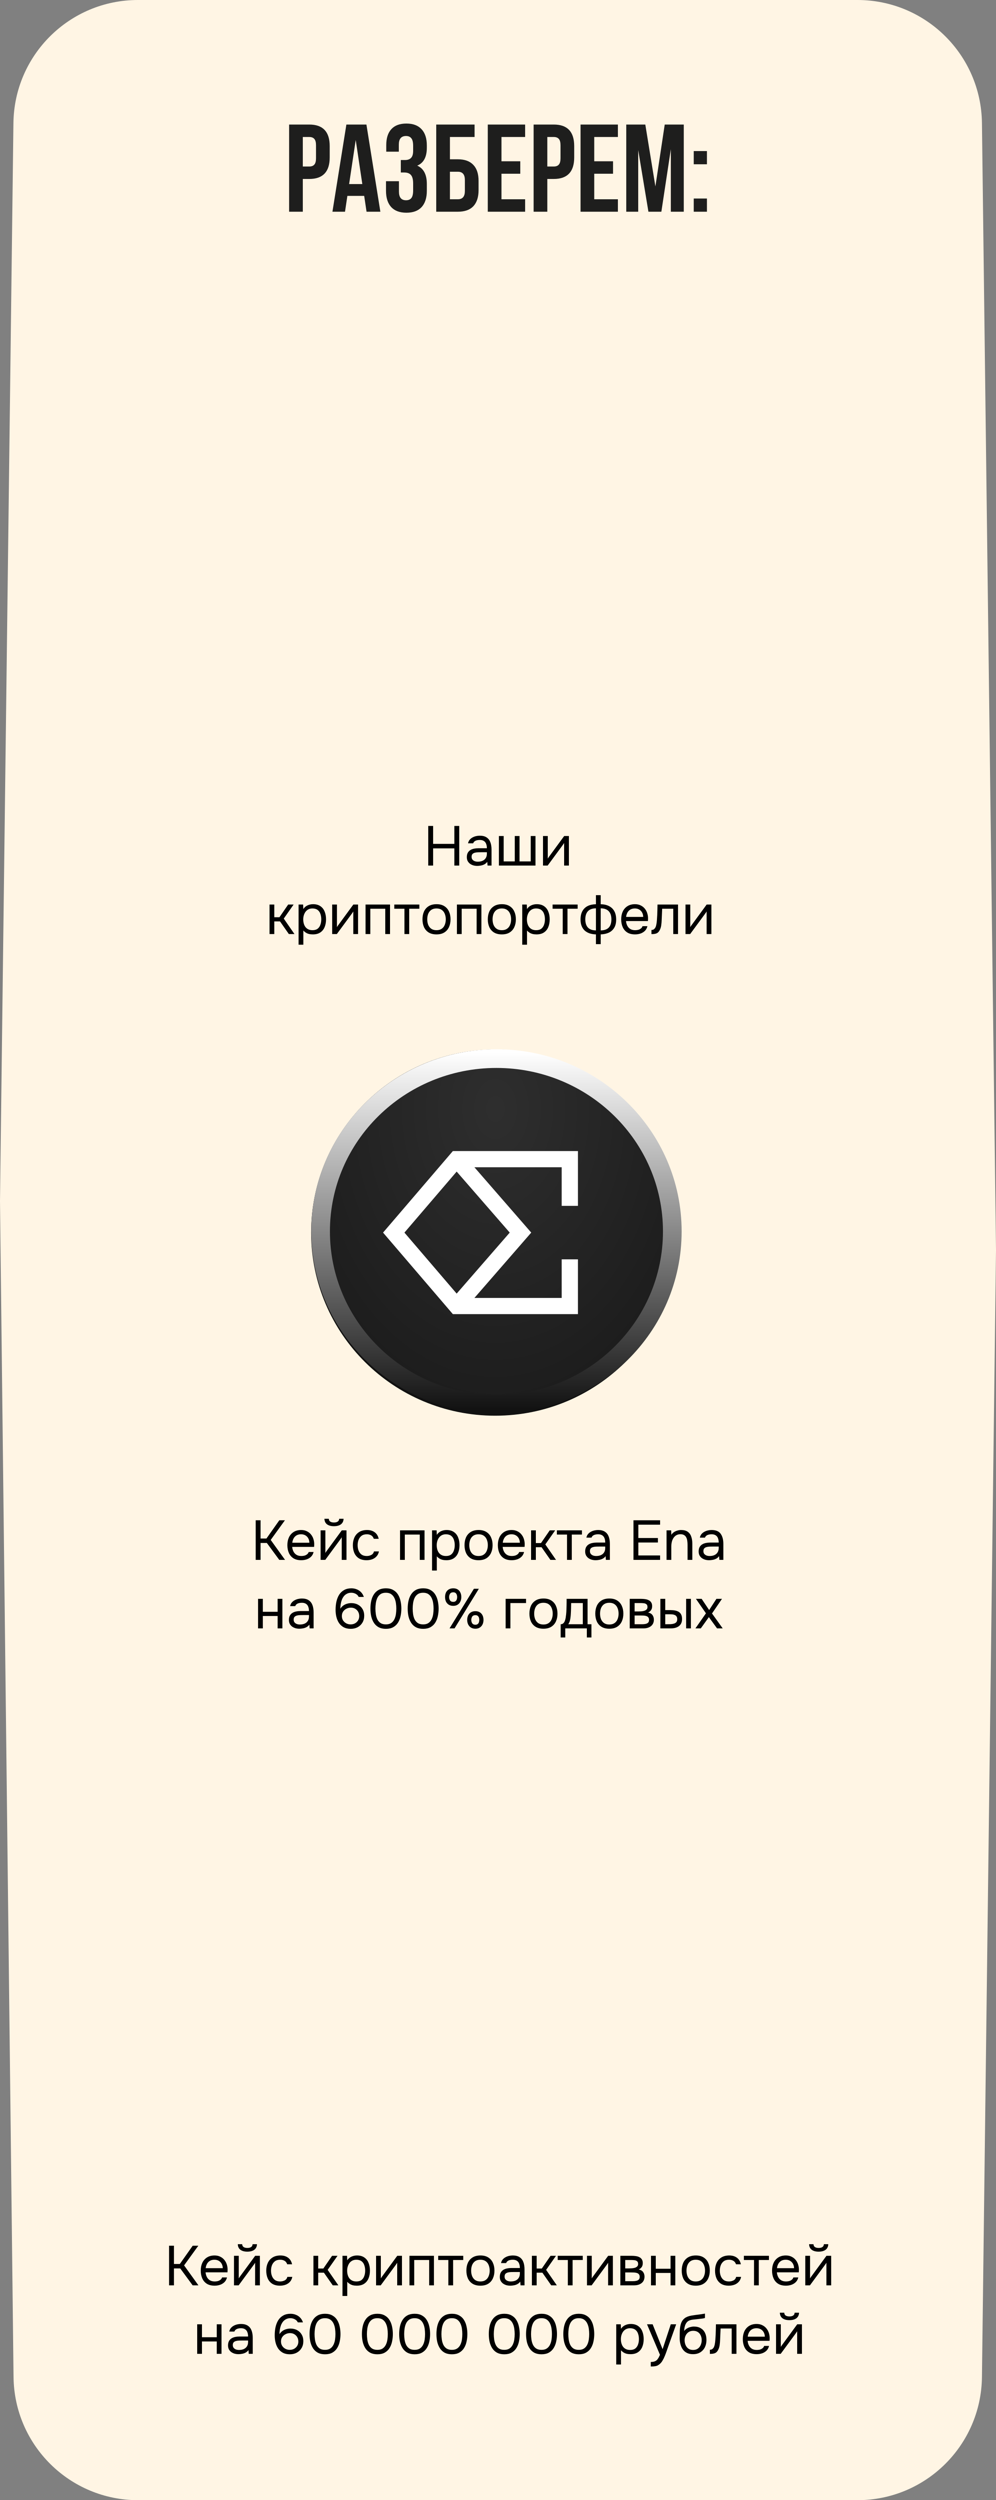 <?xml version="1.0" encoding="UTF-8"?> <svg xmlns="http://www.w3.org/2000/svg" width="320" height="803" viewBox="0 0 320 803" fill="none"><rect x="0" y="0" width="320" height="803" fill="#808080" stroke="none"/><g clip-path="url(#clip0_3710_1494)"><path d="M4.315 39.502C4.588 17.606 22.415 0 44.312 0H275.488C297.385 0 315.212 17.606 315.485 39.501L320 401.5L315.485 763.499C315.212 785.394 297.385 803 275.488 803H44.349C22.437 803 4.604 785.371 4.352 763.461L0 385.73L4.315 39.502Z" fill="#FFF5E4"></path><path d="M99.369 40C103.742 40 105.929 42.307 105.929 46.92V50.56C105.929 55.173 103.742 57.48 99.369 57.48H97.289V68H92.889V40H99.369ZM99.369 44H97.289V53.48H99.369C100.089 53.48 100.622 53.28 100.969 52.88C101.342 52.48 101.529 51.8 101.529 50.84V46.64C101.529 45.68 101.342 45 100.969 44.6C100.622 44.2 100.089 44 99.369 44ZM117.727 40L122.207 68H117.767L117.007 62.92H111.607L110.847 68H106.807L111.287 40H117.727ZM114.287 44.96L112.167 59.12H116.407L114.287 44.96ZM132.736 48.44V46.88C132.736 45.68 132.536 44.853 132.136 44.4C131.763 43.92 131.203 43.68 130.456 43.68C128.91 43.68 128.136 44.6 128.136 46.44V48.72H124.096V46.64C124.096 44.373 124.643 42.653 125.736 41.48C126.83 40.28 128.443 39.68 130.576 39.68C132.71 39.68 134.336 40.293 135.456 41.52C136.576 42.72 137.136 44.453 137.136 46.72V47.44C137.136 50.427 136.11 52.347 134.056 53.2C136.11 54.107 137.136 56.067 137.136 59.08V61.28C137.136 63.547 136.576 65.293 135.456 66.52C134.336 67.72 132.71 68.32 130.576 68.32C128.443 68.32 126.816 67.72 125.696 66.52C124.576 65.293 124.016 63.547 124.016 61.28V58.2H128.176V61.56C128.176 63.4 128.936 64.32 130.456 64.32C131.203 64.32 131.763 64.093 132.136 63.64C132.536 63.16 132.736 62.333 132.736 61.16V58.96C132.736 57.68 132.51 56.773 132.056 56.24C131.603 55.68 130.87 55.4 129.856 55.4H128.776V51.4H130.096C130.976 51.4 131.63 51.173 132.056 50.72C132.51 50.267 132.736 49.507 132.736 48.44ZM147.116 68H140.156V40H152.476V44H144.556V51.16H147.116C149.302 51.16 150.956 51.76 152.076 52.96C153.196 54.133 153.756 55.84 153.756 58.08V61.08C153.756 63.32 153.196 65.04 152.076 66.24C150.956 67.413 149.302 68 147.116 68ZM144.556 64H147.116C148.609 64 149.356 63.12 149.356 61.36V57.8C149.356 56.04 148.609 55.16 147.116 55.16H144.556V64ZM161.117 44V51.8H167.157V55.8H161.117V64H168.717V68H156.717V40H168.717V44H161.117ZM177.924 40C182.297 40 184.484 42.307 184.484 46.92V50.56C184.484 55.173 182.297 57.48 177.924 57.48H175.844V68H171.444V40H177.924ZM177.924 44H175.844V53.48H177.924C178.644 53.48 179.177 53.28 179.524 52.88C179.897 52.48 180.084 51.8 180.084 50.84V46.64C180.084 45.68 179.897 45 179.524 44.6C179.177 44.2 178.644 44 177.924 44ZM190.922 44V51.8H196.962V55.8H190.922V64H198.522V68H186.522V40H198.522V44H190.922ZM207.328 40L210.568 59.88L213.568 40H219.688V68H215.528V47.92L212.488 68H208.328L205.048 48.2V68H201.208V40H207.328ZM222.889 63.76H227.129V68H222.889V63.76ZM222.889 48.52H227.129V52.76H222.889V48.52Z" fill="#1E1E1D"></path><path d="M137.589 278V265.274H139.155V271.034H145.977V265.274H147.543V278H145.977V272.474H139.155V278H137.589ZM153.35 278.108C152.918 278.108 152.498 278.054 152.09 277.946C151.694 277.826 151.334 277.652 151.01 277.424C150.698 277.184 150.446 276.89 150.254 276.542C150.074 276.182 149.984 275.768 149.984 275.3C149.984 274.76 150.08 274.304 150.272 273.932C150.476 273.56 150.746 273.266 151.082 273.05C151.418 272.834 151.808 272.678 152.252 272.582C152.696 272.486 153.158 272.438 153.638 272.438H156.428C156.428 271.898 156.35 271.43 156.194 271.034C156.05 270.638 155.81 270.332 155.474 270.116C155.138 269.888 154.694 269.774 154.142 269.774C153.806 269.774 153.494 269.81 153.206 269.882C152.918 269.954 152.672 270.068 152.468 270.224C152.264 270.38 152.114 270.59 152.018 270.854H150.38C150.464 270.422 150.626 270.056 150.866 269.756C151.118 269.444 151.418 269.192 151.766 269C152.126 268.796 152.51 268.646 152.918 268.55C153.326 268.454 153.734 268.406 154.142 268.406C155.054 268.406 155.786 268.592 156.338 268.964C156.89 269.324 157.292 269.84 157.544 270.512C157.796 271.172 157.922 271.958 157.922 272.87V278H156.644L156.554 276.794C156.29 277.154 155.972 277.43 155.6 277.622C155.228 277.814 154.844 277.94 154.448 278C154.064 278.072 153.698 278.108 153.35 278.108ZM153.494 276.758C154.094 276.758 154.61 276.662 155.042 276.47C155.486 276.266 155.828 275.972 156.068 275.588C156.308 275.204 156.428 274.736 156.428 274.184V273.716H154.754C154.358 273.716 153.968 273.722 153.584 273.734C153.2 273.746 152.852 273.794 152.54 273.878C152.228 273.962 151.976 274.106 151.784 274.31C151.604 274.514 151.514 274.808 151.514 275.192C151.514 275.552 151.604 275.846 151.784 276.074C151.976 276.302 152.222 276.476 152.522 276.596C152.834 276.704 153.158 276.758 153.494 276.758ZM160.292 278V268.514H161.822V276.668H165.386V268.514H166.916V276.668H170.516V268.514H172.046V278H160.292ZM174.46 278V268.514H175.99V275.786C176.074 275.618 176.188 275.438 176.332 275.246C176.476 275.042 176.59 274.886 176.674 274.778L181.264 268.514H182.776V278H181.246V270.728C181.15 270.908 181.042 271.076 180.922 271.232C180.814 271.388 180.712 271.532 180.616 271.664L175.954 278H174.46ZM86.596 300V290.514H88.126V294.6H89.782L92.59 290.514H94.336L91.168 295.032L94.606 300H92.806L89.962 295.932H88.126V300H86.596ZM95.93 303.42V290.514H97.388L97.46 291.972C97.784 291.456 98.222 291.066 98.774 290.802C99.338 290.538 99.944 290.406 100.592 290.406C101.552 290.406 102.338 290.622 102.95 291.054C103.562 291.474 104.012 292.05 104.3 292.782C104.6 293.514 104.75 294.342 104.75 295.266C104.75 296.19 104.6 297.018 104.3 297.75C104 298.482 103.538 299.058 102.914 299.478C102.29 299.898 101.492 300.108 100.52 300.108C100.04 300.108 99.608 300.06 99.224 299.964C98.84 299.856 98.504 299.706 98.216 299.514C97.928 299.322 97.676 299.106 97.46 298.866V303.42H95.93ZM100.394 298.758C101.09 298.758 101.642 298.602 102.05 298.29C102.458 297.966 102.752 297.54 102.932 297.012C103.124 296.484 103.22 295.902 103.22 295.266C103.22 294.618 103.124 294.03 102.932 293.502C102.752 292.974 102.452 292.554 102.032 292.242C101.612 291.93 101.054 291.774 100.358 291.774C99.734 291.774 99.2 291.936 98.756 292.26C98.324 292.572 97.994 292.998 97.766 293.538C97.538 294.066 97.424 294.648 97.424 295.284C97.424 295.944 97.532 296.538 97.748 297.066C97.964 297.594 98.294 298.008 98.738 298.308C99.182 298.608 99.734 298.758 100.394 298.758ZM106.723 300V290.514H108.253V297.786C108.337 297.618 108.451 297.438 108.595 297.246C108.739 297.042 108.853 296.886 108.937 296.778L113.527 290.514H115.039V300H113.509V292.728C113.413 292.908 113.305 293.076 113.185 293.232C113.077 293.388 112.975 293.532 112.879 293.664L108.217 300H106.723ZM117.445 300V290.514H125.311V300H123.781V291.864H118.975V300H117.445ZM129.942 300V291.864H126.684V290.514H134.73V291.864H131.472V300H129.942ZM140.236 300.108C139.24 300.108 138.406 299.904 137.734 299.496C137.062 299.076 136.558 298.5 136.222 297.768C135.898 297.036 135.736 296.202 135.736 295.266C135.736 294.318 135.898 293.484 136.222 292.764C136.558 292.032 137.062 291.456 137.734 291.036C138.406 290.616 139.252 290.406 140.272 290.406C141.268 290.406 142.096 290.616 142.756 291.036C143.428 291.456 143.926 292.032 144.25 292.764C144.586 293.484 144.754 294.318 144.754 295.266C144.754 296.202 144.586 297.036 144.25 297.768C143.914 298.5 143.41 299.076 142.738 299.496C142.078 299.904 141.244 300.108 140.236 300.108ZM140.236 298.758C140.932 298.758 141.496 298.602 141.928 298.29C142.372 297.978 142.696 297.558 142.9 297.03C143.116 296.502 143.224 295.914 143.224 295.266C143.224 294.618 143.116 294.03 142.9 293.502C142.696 292.974 142.372 292.554 141.928 292.242C141.496 291.93 140.932 291.774 140.236 291.774C139.552 291.774 138.988 291.93 138.544 292.242C138.112 292.554 137.788 292.974 137.572 293.502C137.368 294.03 137.266 294.618 137.266 295.266C137.266 295.914 137.368 296.502 137.572 297.03C137.788 297.558 138.112 297.978 138.544 298.29C138.988 298.602 139.552 298.758 140.236 298.758ZM146.801 300V290.514H154.667V300H153.137V291.864H148.331V300H146.801ZM161.224 300.108C160.228 300.108 159.394 299.904 158.722 299.496C158.05 299.076 157.546 298.5 157.21 297.768C156.886 297.036 156.724 296.202 156.724 295.266C156.724 294.318 156.886 293.484 157.21 292.764C157.546 292.032 158.05 291.456 158.722 291.036C159.394 290.616 160.24 290.406 161.26 290.406C162.256 290.406 163.084 290.616 163.744 291.036C164.416 291.456 164.914 292.032 165.238 292.764C165.574 293.484 165.742 294.318 165.742 295.266C165.742 296.202 165.574 297.036 165.238 297.768C164.902 298.5 164.398 299.076 163.726 299.496C163.066 299.904 162.232 300.108 161.224 300.108ZM161.224 298.758C161.92 298.758 162.484 298.602 162.916 298.29C163.36 297.978 163.684 297.558 163.888 297.03C164.104 296.502 164.212 295.914 164.212 295.266C164.212 294.618 164.104 294.03 163.888 293.502C163.684 292.974 163.36 292.554 162.916 292.242C162.484 291.93 161.92 291.774 161.224 291.774C160.54 291.774 159.976 291.93 159.532 292.242C159.1 292.554 158.776 292.974 158.56 293.502C158.356 294.03 158.254 294.618 158.254 295.266C158.254 295.914 158.356 296.502 158.56 297.03C158.776 297.558 159.1 297.978 159.532 298.29C159.976 298.602 160.54 298.758 161.224 298.758ZM167.789 303.42V290.514H169.247L169.319 291.972C169.643 291.456 170.081 291.066 170.633 290.802C171.197 290.538 171.803 290.406 172.451 290.406C173.411 290.406 174.197 290.622 174.809 291.054C175.421 291.474 175.871 292.05 176.159 292.782C176.459 293.514 176.609 294.342 176.609 295.266C176.609 296.19 176.459 297.018 176.159 297.75C175.859 298.482 175.397 299.058 174.773 299.478C174.149 299.898 173.351 300.108 172.379 300.108C171.899 300.108 171.467 300.06 171.083 299.964C170.699 299.856 170.363 299.706 170.075 299.514C169.787 299.322 169.535 299.106 169.319 298.866V303.42H167.789ZM172.253 298.758C172.949 298.758 173.501 298.602 173.909 298.29C174.317 297.966 174.611 297.54 174.791 297.012C174.983 296.484 175.079 295.902 175.079 295.266C175.079 294.618 174.983 294.03 174.791 293.502C174.611 292.974 174.311 292.554 173.891 292.242C173.471 291.93 172.913 291.774 172.217 291.774C171.593 291.774 171.059 291.936 170.615 292.26C170.183 292.572 169.853 292.998 169.625 293.538C169.397 294.066 169.283 294.648 169.283 295.284C169.283 295.944 169.391 296.538 169.607 297.066C169.823 297.594 170.153 298.008 170.597 298.308C171.041 298.608 171.593 298.758 172.253 298.758ZM180.796 300V291.864H177.538V290.514H185.584V291.864H182.326V300H180.796ZM191.467 303.24V300.108C190.735 300.084 190.063 299.976 189.451 299.784C188.851 299.58 188.329 299.286 187.885 298.902C187.453 298.506 187.117 298.014 186.877 297.426C186.637 296.838 186.517 296.142 186.517 295.338C186.517 294.258 186.715 293.358 187.111 292.638C187.507 291.918 188.071 291.372 188.803 291C189.547 290.628 190.435 290.436 191.467 290.424V287.508H192.997V290.424C194.029 290.436 194.917 290.634 195.661 291.018C196.405 291.39 196.975 291.936 197.371 292.656C197.767 293.376 197.965 294.27 197.965 295.338C197.965 296.406 197.755 297.288 197.335 297.984C196.915 298.68 196.333 299.202 195.589 299.55C194.845 299.886 193.981 300.072 192.997 300.108V303.24H191.467ZM191.467 298.83V291.738C190.339 291.738 189.487 292.038 188.911 292.638C188.335 293.238 188.047 294.12 188.047 295.284C188.047 296.052 188.173 296.7 188.425 297.228C188.677 297.756 189.055 298.152 189.559 298.416C190.063 298.68 190.699 298.818 191.467 298.83ZM192.997 298.83C193.777 298.818 194.419 298.68 194.923 298.416C195.427 298.152 195.805 297.756 196.057 297.228C196.309 296.7 196.435 296.052 196.435 295.284C196.435 294.12 196.141 293.238 195.553 292.638C194.977 292.038 194.125 291.738 192.997 291.738V298.83ZM204.043 300.108C203.035 300.108 202.201 299.904 201.541 299.496C200.881 299.076 200.389 298.5 200.065 297.768C199.741 297.036 199.579 296.202 199.579 295.266C199.579 294.318 199.747 293.484 200.083 292.764C200.431 292.032 200.935 291.456 201.595 291.036C202.255 290.616 203.065 290.406 204.025 290.406C204.733 290.406 205.351 290.544 205.879 290.82C206.419 291.084 206.863 291.444 207.211 291.9C207.571 292.356 207.829 292.866 207.985 293.43C208.153 293.994 208.225 294.576 208.201 295.176C208.189 295.284 208.183 295.392 208.183 295.5C208.183 295.608 208.177 295.716 208.165 295.824H201.127C201.175 296.376 201.313 296.874 201.541 297.318C201.769 297.762 202.093 298.116 202.513 298.38C202.933 298.632 203.455 298.758 204.079 298.758C204.391 298.758 204.703 298.722 205.015 298.65C205.339 298.566 205.627 298.428 205.879 298.236C206.143 298.044 206.329 297.786 206.437 297.462H208.003C207.859 298.074 207.589 298.578 207.193 298.974C206.797 299.358 206.323 299.646 205.771 299.838C205.219 300.018 204.643 300.108 204.043 300.108ZM201.163 294.492H206.653C206.641 293.952 206.521 293.478 206.293 293.07C206.065 292.662 205.753 292.344 205.357 292.116C204.973 291.888 204.511 291.774 203.971 291.774C203.383 291.774 202.885 291.9 202.477 292.152C202.081 292.404 201.775 292.734 201.559 293.142C201.343 293.55 201.211 294 201.163 294.492ZM209.306 300.018V298.686C209.546 298.686 209.762 298.638 209.954 298.542C210.146 298.434 210.314 298.278 210.458 298.074C210.626 297.834 210.758 297.486 210.854 297.03C210.95 296.574 211.016 296.088 211.052 295.572C211.1 294.996 211.136 294.432 211.16 293.88C211.184 293.316 211.202 292.758 211.214 292.206C211.238 291.654 211.25 291.09 211.25 290.514H217.838V300H216.308V291.864H212.744C212.732 292.272 212.714 292.686 212.69 293.106C212.678 293.514 212.66 293.928 212.636 294.348C212.624 294.756 212.606 295.17 212.582 295.59C212.57 296.07 212.522 296.61 212.438 297.21C212.354 297.81 212.174 298.356 211.898 298.848C211.634 299.316 211.31 299.628 210.926 299.784C210.554 299.94 210.014 300.018 209.306 300.018ZM220.242 300V290.514H221.772V297.786C221.856 297.618 221.97 297.438 222.114 297.246C222.258 297.042 222.372 296.886 222.456 296.778L227.046 290.514H228.558V300H227.028V292.728C226.932 292.908 226.824 293.076 226.704 293.232C226.596 293.388 226.494 293.532 226.398 293.664L221.736 300H220.242Z" fill="black"></path><path d="M82.149 501V488.274H83.715V494.142H85.605L89.745 488.274H91.545L86.973 494.592L91.581 501H89.727L85.731 495.564H83.715V501H82.149ZM96.791 501.108C95.783 501.108 94.949 500.904 94.289 500.496C93.629 500.076 93.137 499.5 92.813 498.768C92.489 498.036 92.327 497.202 92.327 496.266C92.327 495.318 92.495 494.484 92.831 493.764C93.179 493.032 93.683 492.456 94.343 492.036C95.003 491.616 95.813 491.406 96.773 491.406C97.481 491.406 98.099 491.544 98.627 491.82C99.167 492.084 99.611 492.444 99.959 492.9C100.319 493.356 100.577 493.866 100.733 494.43C100.901 494.994 100.973 495.576 100.949 496.176C100.937 496.284 100.931 496.392 100.931 496.5C100.931 496.608 100.925 496.716 100.913 496.824H93.875C93.923 497.376 94.061 497.874 94.289 498.318C94.517 498.762 94.841 499.116 95.261 499.38C95.681 499.632 96.203 499.758 96.827 499.758C97.139 499.758 97.451 499.722 97.763 499.65C98.087 499.566 98.375 499.428 98.627 499.236C98.891 499.044 99.077 498.786 99.185 498.462H100.751C100.607 499.074 100.337 499.578 99.941 499.974C99.545 500.358 99.071 500.646 98.519 500.838C97.967 501.018 97.391 501.108 96.791 501.108ZM93.911 495.492H99.401C99.389 494.952 99.269 494.478 99.041 494.07C98.813 493.662 98.501 493.344 98.105 493.116C97.721 492.888 97.259 492.774 96.719 492.774C96.131 492.774 95.633 492.9 95.225 493.152C94.829 493.404 94.523 493.734 94.307 494.142C94.091 494.55 93.959 495 93.911 495.492ZM103.006 501V491.514H104.536V498.786C104.62 498.618 104.734 498.438 104.878 498.246C105.022 498.042 105.136 497.886 105.22 497.778L109.81 491.514H111.322V501H109.792V493.728C109.696 493.908 109.588 494.076 109.468 494.232C109.36 494.388 109.258 494.532 109.162 494.664L104.5 501H103.006ZM107.29 490.182C106.342 490.182 105.598 489.978 105.058 489.57C104.53 489.162 104.254 488.568 104.23 487.788H105.634C105.658 488.208 105.814 488.514 106.102 488.706C106.402 488.898 106.804 488.994 107.308 488.994C107.812 488.994 108.208 488.898 108.496 488.706C108.796 488.514 108.958 488.208 108.982 487.788H110.386C110.374 488.304 110.242 488.742 109.99 489.102C109.738 489.462 109.384 489.732 108.928 489.912C108.472 490.092 107.926 490.182 107.29 490.182ZM117.778 501.108C116.782 501.108 115.954 500.904 115.294 500.496C114.646 500.076 114.16 499.5 113.836 498.768C113.524 498.036 113.368 497.208 113.368 496.284C113.368 495.384 113.53 494.568 113.854 493.836C114.19 493.092 114.694 492.504 115.366 492.072C116.05 491.628 116.914 491.406 117.958 491.406C118.606 491.406 119.182 491.514 119.686 491.73C120.202 491.946 120.628 492.264 120.964 492.684C121.3 493.092 121.534 493.608 121.666 494.232H120.1C119.92 493.704 119.632 493.332 119.236 493.116C118.852 492.888 118.396 492.774 117.868 492.774C117.148 492.774 116.572 492.942 116.14 493.278C115.708 493.614 115.39 494.052 115.186 494.592C114.994 495.12 114.898 495.684 114.898 496.284C114.898 496.908 115 497.484 115.204 498.012C115.408 498.54 115.726 498.966 116.158 499.29C116.59 499.602 117.148 499.758 117.832 499.758C118.336 499.758 118.81 499.65 119.254 499.434C119.71 499.218 120.01 498.834 120.154 498.282H121.738C121.618 498.93 121.36 499.464 120.964 499.884C120.58 500.304 120.106 500.616 119.542 500.82C118.99 501.012 118.402 501.108 117.778 501.108ZM128.529 501V491.514H136.395V501H134.865V492.864H130.059V501H128.529ZM138.812 504.42V491.514H140.27L140.342 492.972C140.666 492.456 141.104 492.066 141.656 491.802C142.22 491.538 142.826 491.406 143.474 491.406C144.434 491.406 145.22 491.622 145.832 492.054C146.444 492.474 146.894 493.05 147.182 493.782C147.482 494.514 147.632 495.342 147.632 496.266C147.632 497.19 147.482 498.018 147.182 498.75C146.882 499.482 146.42 500.058 145.796 500.478C145.172 500.898 144.374 501.108 143.402 501.108C142.922 501.108 142.49 501.06 142.106 500.964C141.722 500.856 141.386 500.706 141.098 500.514C140.81 500.322 140.558 500.106 140.342 499.866V504.42H138.812ZM143.276 499.758C143.972 499.758 144.524 499.602 144.932 499.29C145.34 498.966 145.634 498.54 145.814 498.012C146.006 497.484 146.102 496.902 146.102 496.266C146.102 495.618 146.006 495.03 145.814 494.502C145.634 493.974 145.334 493.554 144.914 493.242C144.494 492.93 143.936 492.774 143.24 492.774C142.616 492.774 142.082 492.936 141.638 493.26C141.206 493.572 140.876 493.998 140.648 494.538C140.42 495.066 140.306 495.648 140.306 496.284C140.306 496.944 140.414 497.538 140.63 498.066C140.846 498.594 141.176 499.008 141.62 499.308C142.064 499.608 142.616 499.758 143.276 499.758ZM153.745 501.108C152.749 501.108 151.915 500.904 151.243 500.496C150.571 500.076 150.067 499.5 149.731 498.768C149.407 498.036 149.245 497.202 149.245 496.266C149.245 495.318 149.407 494.484 149.731 493.764C150.067 493.032 150.571 492.456 151.243 492.036C151.915 491.616 152.761 491.406 153.781 491.406C154.777 491.406 155.605 491.616 156.265 492.036C156.937 492.456 157.435 493.032 157.759 493.764C158.095 494.484 158.263 495.318 158.263 496.266C158.263 497.202 158.095 498.036 157.759 498.768C157.423 499.5 156.919 500.076 156.247 500.496C155.587 500.904 154.753 501.108 153.745 501.108ZM153.745 499.758C154.441 499.758 155.005 499.602 155.437 499.29C155.881 498.978 156.205 498.558 156.409 498.03C156.625 497.502 156.733 496.914 156.733 496.266C156.733 495.618 156.625 495.03 156.409 494.502C156.205 493.974 155.881 493.554 155.437 493.242C155.005 492.93 154.441 492.774 153.745 492.774C153.061 492.774 152.497 492.93 152.053 493.242C151.621 493.554 151.297 493.974 151.081 494.502C150.877 495.03 150.775 495.618 150.775 496.266C150.775 496.914 150.877 497.502 151.081 498.03C151.297 498.558 151.621 498.978 152.053 499.29C152.497 499.602 153.061 499.758 153.745 499.758ZM164.414 501.108C163.406 501.108 162.572 500.904 161.912 500.496C161.252 500.076 160.76 499.5 160.436 498.768C160.112 498.036 159.95 497.202 159.95 496.266C159.95 495.318 160.118 494.484 160.454 493.764C160.802 493.032 161.306 492.456 161.966 492.036C162.626 491.616 163.436 491.406 164.396 491.406C165.104 491.406 165.722 491.544 166.25 491.82C166.79 492.084 167.234 492.444 167.582 492.9C167.942 493.356 168.2 493.866 168.356 494.43C168.524 494.994 168.596 495.576 168.572 496.176C168.56 496.284 168.554 496.392 168.554 496.5C168.554 496.608 168.548 496.716 168.536 496.824H161.498C161.546 497.376 161.684 497.874 161.912 498.318C162.14 498.762 162.464 499.116 162.884 499.38C163.304 499.632 163.826 499.758 164.45 499.758C164.762 499.758 165.074 499.722 165.386 499.65C165.71 499.566 165.998 499.428 166.25 499.236C166.514 499.044 166.7 498.786 166.808 498.462H168.374C168.23 499.074 167.96 499.578 167.564 499.974C167.168 500.358 166.694 500.646 166.142 500.838C165.59 501.018 165.014 501.108 164.414 501.108ZM161.534 495.492H167.024C167.012 494.952 166.892 494.478 166.664 494.07C166.436 493.662 166.124 493.344 165.728 493.116C165.344 492.888 164.882 492.774 164.342 492.774C163.754 492.774 163.256 492.9 162.848 493.152C162.452 493.404 162.146 493.734 161.93 494.142C161.714 494.55 161.582 495 161.534 495.492ZM170.629 501V491.514H172.159V495.6H173.815L176.623 491.514H178.369L175.201 496.032L178.639 501H176.839L173.995 496.932H172.159V501H170.629ZM182.177 501V492.864H178.919V491.514H186.965V492.864H183.707V501H182.177ZM191.372 501.108C190.94 501.108 190.52 501.054 190.112 500.946C189.716 500.826 189.356 500.652 189.032 500.424C188.72 500.184 188.468 499.89 188.276 499.542C188.096 499.182 188.006 498.768 188.006 498.3C188.006 497.76 188.102 497.304 188.294 496.932C188.498 496.56 188.768 496.266 189.104 496.05C189.44 495.834 189.83 495.678 190.274 495.582C190.718 495.486 191.18 495.438 191.66 495.438H194.45C194.45 494.898 194.372 494.43 194.216 494.034C194.072 493.638 193.832 493.332 193.496 493.116C193.16 492.888 192.716 492.774 192.164 492.774C191.828 492.774 191.516 492.81 191.228 492.882C190.94 492.954 190.694 493.068 190.49 493.224C190.286 493.38 190.136 493.59 190.04 493.854H188.402C188.486 493.422 188.648 493.056 188.888 492.756C189.14 492.444 189.44 492.192 189.788 492C190.148 491.796 190.532 491.646 190.94 491.55C191.348 491.454 191.756 491.406 192.164 491.406C193.076 491.406 193.808 491.592 194.36 491.964C194.912 492.324 195.314 492.84 195.566 493.512C195.818 494.172 195.944 494.958 195.944 495.87V501H194.666L194.576 499.794C194.312 500.154 193.994 500.43 193.622 500.622C193.25 500.814 192.866 500.94 192.47 501C192.086 501.072 191.72 501.108 191.372 501.108ZM191.516 499.758C192.116 499.758 192.632 499.662 193.064 499.47C193.508 499.266 193.85 498.972 194.09 498.588C194.33 498.204 194.45 497.736 194.45 497.184V496.716H192.776C192.38 496.716 191.99 496.722 191.606 496.734C191.222 496.746 190.874 496.794 190.562 496.878C190.25 496.962 189.998 497.106 189.806 497.31C189.626 497.514 189.536 497.808 189.536 498.192C189.536 498.552 189.626 498.846 189.806 499.074C189.998 499.302 190.244 499.476 190.544 499.596C190.856 499.704 191.18 499.758 191.516 499.758ZM203.526 501V488.274H212.076V489.696H205.092V493.98H211.374V495.42H205.092V499.578H212.076V501H203.526ZM214.152 501V491.514H215.628L215.7 492.954C215.916 492.606 216.192 492.318 216.528 492.09C216.864 491.862 217.23 491.694 217.626 491.586C218.034 491.466 218.43 491.406 218.814 491.406C219.738 491.406 220.458 491.598 220.974 491.982C221.502 492.366 221.874 492.888 222.09 493.548C222.318 494.196 222.432 494.934 222.432 495.762V501H220.902V496.176C220.902 495.732 220.872 495.306 220.812 494.898C220.764 494.49 220.656 494.124 220.488 493.8C220.332 493.476 220.104 493.224 219.804 493.044C219.504 492.852 219.102 492.756 218.598 492.756C217.974 492.756 217.44 492.93 216.996 493.278C216.564 493.626 216.234 494.094 216.006 494.682C215.79 495.27 215.682 495.93 215.682 496.662V501H214.152ZM227.829 501.108C227.397 501.108 226.977 501.054 226.569 500.946C226.173 500.826 225.813 500.652 225.489 500.424C225.177 500.184 224.925 499.89 224.733 499.542C224.553 499.182 224.463 498.768 224.463 498.3C224.463 497.76 224.559 497.304 224.751 496.932C224.955 496.56 225.225 496.266 225.561 496.05C225.897 495.834 226.287 495.678 226.731 495.582C227.175 495.486 227.637 495.438 228.117 495.438H230.907C230.907 494.898 230.829 494.43 230.673 494.034C230.529 493.638 230.289 493.332 229.953 493.116C229.617 492.888 229.173 492.774 228.621 492.774C228.285 492.774 227.973 492.81 227.685 492.882C227.397 492.954 227.151 493.068 226.947 493.224C226.743 493.38 226.593 493.59 226.497 493.854H224.859C224.943 493.422 225.105 493.056 225.345 492.756C225.597 492.444 225.897 492.192 226.245 492C226.605 491.796 226.989 491.646 227.397 491.55C227.805 491.454 228.213 491.406 228.621 491.406C229.989 491.406 230.961 491.808 231.537 492.612C232.113 493.416 232.401 494.502 232.401 495.87V501H231.123L231.033 499.794C230.769 500.154 230.451 500.43 230.079 500.622C229.707 500.814 229.323 500.94 228.927 501C228.543 501.072 228.177 501.108 227.829 501.108ZM227.973 499.758C228.573 499.758 229.089 499.662 229.521 499.47C229.965 499.266 230.307 498.972 230.547 498.588C230.787 498.204 230.907 497.736 230.907 497.184V496.716H229.233C228.837 496.716 228.447 496.722 228.063 496.734C227.679 496.746 227.331 496.794 227.019 496.878C226.707 496.962 226.455 497.106 226.263 497.31C226.083 497.514 225.993 497.808 225.993 498.192C225.993 498.552 226.083 498.846 226.263 499.074C226.455 499.302 226.701 499.476 227.001 499.596C227.313 499.704 227.637 499.758 227.973 499.758ZM82.914 523V513.514H84.444V517.672H89.196V513.514H90.726V523H89.196V519.022H84.444V523H82.914ZM96.186 523.108C95.754 523.108 95.335 523.054 94.927 522.946C94.531 522.826 94.171 522.652 93.847 522.424C93.534 522.184 93.282 521.89 93.091 521.542C92.91 521.182 92.82 520.768 92.82 520.3C92.82 519.76 92.916 519.304 93.109 518.932C93.312 518.56 93.582 518.266 93.918 518.05C94.254 517.834 94.644 517.678 95.088 517.582C95.532 517.486 95.995 517.438 96.475 517.438H99.264C99.264 516.898 99.186 516.43 99.031 516.034C98.886 515.638 98.647 515.332 98.311 515.116C97.975 514.888 97.531 514.774 96.978 514.774C96.642 514.774 96.331 514.81 96.043 514.882C95.754 514.954 95.508 515.068 95.305 515.224C95.1 515.38 94.951 515.59 94.855 515.854H93.216C93.3 515.422 93.463 515.056 93.703 514.756C93.954 514.444 94.254 514.192 94.603 514C94.963 513.796 95.347 513.646 95.754 513.55C96.162 513.454 96.57 513.406 96.978 513.406C97.891 513.406 98.623 513.592 99.174 513.964C99.727 514.324 100.128 514.84 100.38 515.512C100.632 516.172 100.758 516.958 100.758 517.87V523H99.481L99.391 521.794C99.126 522.154 98.808 522.43 98.436 522.622C98.064 522.814 97.68 522.94 97.284 523C96.9 523.072 96.534 523.108 96.186 523.108ZM96.331 521.758C96.93 521.758 97.447 521.662 97.879 521.47C98.323 521.266 98.665 520.972 98.904 520.588C99.144 520.204 99.264 519.736 99.264 519.184V518.716H97.591C97.195 518.716 96.805 518.722 96.421 518.734C96.037 518.746 95.689 518.794 95.376 518.878C95.064 518.962 94.812 519.106 94.621 519.31C94.441 519.514 94.35 519.808 94.35 520.192C94.35 520.552 94.441 520.846 94.621 521.074C94.812 521.302 95.058 521.476 95.359 521.596C95.671 521.704 95.995 521.758 96.331 521.758ZM112.678 523.144C111.814 523.144 111.07 522.982 110.446 522.658C109.834 522.322 109.33 521.872 108.934 521.308C108.55 520.732 108.268 520.084 108.088 519.364C107.908 518.632 107.818 517.864 107.818 517.06C107.818 516.112 107.908 515.224 108.088 514.396C108.28 513.556 108.574 512.818 108.97 512.182C109.378 511.546 109.906 511.048 110.554 510.688C111.202 510.316 111.982 510.13 112.894 510.13C113.506 510.13 114.076 510.238 114.604 510.454C115.144 510.658 115.612 510.97 116.008 511.39C116.404 511.798 116.698 512.302 116.89 512.902H115.252C115.036 512.458 114.706 512.122 114.262 511.894C113.818 511.666 113.356 511.552 112.876 511.552C112.324 511.552 111.85 511.66 111.454 511.876C111.058 512.08 110.722 512.356 110.446 512.704C110.182 513.052 109.966 513.448 109.798 513.892C109.642 514.336 109.528 514.798 109.456 515.278C109.384 515.758 109.348 516.226 109.348 516.682C109.624 516.262 109.942 515.92 110.302 515.656C110.674 515.392 111.076 515.2 111.508 515.08C111.952 514.948 112.402 514.882 112.858 514.882C113.698 514.882 114.424 515.056 115.036 515.404C115.66 515.74 116.146 516.214 116.494 516.826C116.842 517.426 117.016 518.122 117.016 518.914C117.016 519.754 116.83 520.492 116.458 521.128C116.086 521.764 115.57 522.262 114.91 522.622C114.262 522.97 113.518 523.144 112.678 523.144ZM112.642 521.722C113.182 521.722 113.656 521.608 114.064 521.38C114.484 521.14 114.814 520.822 115.054 520.426C115.294 520.018 115.414 519.568 115.414 519.076C115.414 518.548 115.3 518.08 115.072 517.672C114.844 517.264 114.526 516.94 114.118 516.7C113.722 516.46 113.254 516.34 112.714 516.34C112.222 516.34 111.754 516.454 111.31 516.682C110.866 516.898 110.506 517.21 110.23 517.618C109.966 518.014 109.834 518.488 109.834 519.04C109.834 519.544 109.954 520 110.194 520.408C110.446 520.804 110.782 521.122 111.202 521.362C111.634 521.602 112.114 521.722 112.642 521.722ZM123.983 523.144C123.095 523.144 122.333 522.982 121.697 522.658C121.073 522.322 120.563 521.86 120.167 521.272C119.771 520.672 119.477 519.982 119.285 519.202C119.105 518.41 119.015 517.558 119.015 516.646C119.015 515.734 119.105 514.888 119.285 514.108C119.465 513.316 119.753 512.626 120.149 512.038C120.545 511.438 121.055 510.97 121.679 510.634C122.315 510.298 123.083 510.13 123.983 510.13C124.931 510.13 125.723 510.316 126.359 510.688C127.007 511.048 127.517 511.54 127.889 512.164C128.273 512.788 128.543 513.49 128.699 514.27C128.867 515.038 128.951 515.83 128.951 516.646C128.951 517.462 128.867 518.26 128.699 519.04C128.543 519.808 128.273 520.504 127.889 521.128C127.517 521.74 127.007 522.232 126.359 522.604C125.723 522.964 124.931 523.144 123.983 523.144ZM123.983 521.722C124.691 521.722 125.261 521.572 125.693 521.272C126.137 520.96 126.479 520.552 126.719 520.048C126.959 519.544 127.121 518.998 127.205 518.41C127.289 517.81 127.331 517.222 127.331 516.646C127.331 516.082 127.289 515.506 127.205 514.918C127.121 514.318 126.959 513.766 126.719 513.262C126.479 512.746 126.137 512.332 125.693 512.02C125.261 511.708 124.691 511.552 123.983 511.552C123.263 511.552 122.681 511.708 122.237 512.02C121.793 512.332 121.451 512.746 121.211 513.262C120.983 513.766 120.827 514.318 120.743 514.918C120.659 515.506 120.617 516.082 120.617 516.646C120.617 517.222 120.659 517.81 120.743 518.41C120.827 518.998 120.983 519.544 121.211 520.048C121.451 520.552 121.793 520.96 122.237 521.272C122.681 521.572 123.263 521.722 123.983 521.722ZM135.954 523.144C135.066 523.144 134.304 522.982 133.668 522.658C133.044 522.322 132.534 521.86 132.138 521.272C131.742 520.672 131.448 519.982 131.256 519.202C131.076 518.41 130.986 517.558 130.986 516.646C130.986 515.734 131.076 514.888 131.256 514.108C131.436 513.316 131.724 512.626 132.12 512.038C132.516 511.438 133.026 510.97 133.65 510.634C134.286 510.298 135.054 510.13 135.954 510.13C136.902 510.13 137.694 510.316 138.33 510.688C138.978 511.048 139.488 511.54 139.86 512.164C140.244 512.788 140.514 513.49 140.67 514.27C140.838 515.038 140.922 515.83 140.922 516.646C140.922 517.462 140.838 518.26 140.67 519.04C140.514 519.808 140.244 520.504 139.86 521.128C139.488 521.74 138.978 522.232 138.33 522.604C137.694 522.964 136.902 523.144 135.954 523.144ZM135.954 521.722C136.662 521.722 137.232 521.572 137.664 521.272C138.108 520.96 138.45 520.552 138.69 520.048C138.93 519.544 139.092 518.998 139.176 518.41C139.26 517.81 139.302 517.222 139.302 516.646C139.302 516.082 139.26 515.506 139.176 514.918C139.092 514.318 138.93 513.766 138.69 513.262C138.45 512.746 138.108 512.332 137.664 512.02C137.232 511.708 136.662 511.552 135.954 511.552C135.234 511.552 134.652 511.708 134.208 512.02C133.764 512.332 133.422 512.746 133.182 513.262C132.954 513.766 132.798 514.318 132.714 514.918C132.63 515.506 132.588 516.082 132.588 516.646C132.588 517.222 132.63 517.81 132.714 518.41C132.798 518.998 132.954 519.544 133.182 520.048C133.422 520.552 133.764 520.96 134.208 521.272C134.652 521.572 135.234 521.722 135.954 521.722ZM144.433 523L152.263 510.274H153.847L146.035 523H144.433ZM152.749 523.108C152.173 523.108 151.687 522.982 151.291 522.73C150.907 522.478 150.613 522.142 150.409 521.722C150.205 521.29 150.103 520.81 150.103 520.282C150.103 519.73 150.205 519.244 150.409 518.824C150.613 518.404 150.913 518.074 151.309 517.834C151.705 517.594 152.185 517.474 152.749 517.474C153.301 517.474 153.769 517.594 154.153 517.834C154.537 518.074 154.831 518.404 155.035 518.824C155.239 519.244 155.341 519.73 155.341 520.282C155.341 520.81 155.239 521.29 155.035 521.722C154.831 522.142 154.537 522.478 154.153 522.73C153.769 522.982 153.301 523.108 152.749 523.108ZM152.731 521.83C153.043 521.83 153.289 521.758 153.469 521.614C153.661 521.47 153.793 521.278 153.865 521.038C153.949 520.798 153.991 520.546 153.991 520.282C153.991 520.018 153.949 519.772 153.865 519.544C153.793 519.304 153.661 519.112 153.469 518.968C153.289 518.824 153.043 518.752 152.731 518.752C152.251 518.752 151.909 518.908 151.705 519.22C151.513 519.532 151.417 519.886 151.417 520.282C151.417 520.702 151.519 521.068 151.723 521.38C151.927 521.68 152.263 521.83 152.731 521.83ZM145.621 515.764C145.045 515.764 144.559 515.638 144.163 515.386C143.779 515.134 143.485 514.798 143.281 514.378C143.089 513.946 142.993 513.466 142.993 512.938C142.993 512.386 143.089 511.9 143.281 511.48C143.485 511.06 143.785 510.73 144.181 510.49C144.577 510.25 145.057 510.13 145.621 510.13C146.185 510.13 146.659 510.25 147.043 510.49C147.427 510.73 147.715 511.06 147.907 511.48C148.111 511.9 148.213 512.386 148.213 512.938C148.213 513.466 148.111 513.946 147.907 514.378C147.715 514.798 147.427 515.134 147.043 515.386C146.659 515.638 146.185 515.764 145.621 515.764ZM145.621 514.486C145.933 514.486 146.179 514.414 146.359 514.27C146.539 514.126 146.671 513.934 146.755 513.694C146.839 513.454 146.881 513.202 146.881 512.938C146.881 512.674 146.839 512.428 146.755 512.2C146.671 511.96 146.539 511.768 146.359 511.624C146.179 511.48 145.933 511.408 145.621 511.408C145.141 511.408 144.799 511.564 144.595 511.876C144.391 512.188 144.289 512.542 144.289 512.938C144.289 513.358 144.391 513.724 144.595 514.036C144.799 514.336 145.141 514.486 145.621 514.486ZM162.455 523V513.514H169.007V514.864H163.985V523H162.455ZM174.593 523.108C173.597 523.108 172.763 522.904 172.091 522.496C171.419 522.076 170.915 521.5 170.579 520.768C170.255 520.036 170.093 519.202 170.093 518.266C170.093 517.318 170.255 516.484 170.579 515.764C170.915 515.032 171.419 514.456 172.091 514.036C172.763 513.616 173.609 513.406 174.629 513.406C175.625 513.406 176.453 513.616 177.113 514.036C177.785 514.456 178.283 515.032 178.607 515.764C178.943 516.484 179.111 517.318 179.111 518.266C179.111 519.202 178.943 520.036 178.607 520.768C178.271 521.5 177.767 522.076 177.095 522.496C176.435 522.904 175.601 523.108 174.593 523.108ZM174.593 521.758C175.289 521.758 175.853 521.602 176.285 521.29C176.729 520.978 177.053 520.558 177.257 520.03C177.473 519.502 177.581 518.914 177.581 518.266C177.581 517.618 177.473 517.03 177.257 516.502C177.053 515.974 176.729 515.554 176.285 515.242C175.853 514.93 175.289 514.774 174.593 514.774C173.909 514.774 173.345 514.93 172.901 515.242C172.469 515.554 172.145 515.974 171.929 516.502C171.725 517.03 171.623 517.618 171.623 518.266C171.623 518.914 171.725 519.502 171.929 520.03C172.145 520.558 172.469 520.978 172.901 521.29C173.345 521.602 173.909 521.758 174.593 521.758ZM180.137 525.916V521.668C180.485 521.668 180.761 521.572 180.965 521.38C181.181 521.188 181.349 520.936 181.469 520.624C181.589 520.312 181.679 519.976 181.739 519.616C181.799 519.244 181.847 518.89 181.883 518.554C181.943 518.002 181.979 517.456 181.991 516.916C182.015 516.364 182.027 515.926 182.027 515.602C182.039 515.254 182.045 514.906 182.045 514.558C182.045 514.21 182.045 513.862 182.045 513.514H188.777V521.668H190.019V525.916H188.543V523H181.613V525.916H180.137ZM182.567 521.668H187.247V514.864H183.503C183.491 515.368 183.479 515.932 183.467 516.556C183.455 517.18 183.431 517.762 183.395 518.302C183.383 518.614 183.353 518.968 183.305 519.364C183.269 519.76 183.197 520.162 183.089 520.57C182.981 520.966 182.807 521.332 182.567 521.668ZM195.757 523.108C194.761 523.108 193.927 522.904 193.255 522.496C192.583 522.076 192.079 521.5 191.743 520.768C191.419 520.036 191.257 519.202 191.257 518.266C191.257 517.318 191.419 516.484 191.743 515.764C192.079 515.032 192.583 514.456 193.255 514.036C193.927 513.616 194.773 513.406 195.793 513.406C196.789 513.406 197.617 513.616 198.277 514.036C198.949 514.456 199.447 515.032 199.771 515.764C200.107 516.484 200.275 517.318 200.275 518.266C200.275 519.202 200.107 520.036 199.771 520.768C199.435 521.5 198.931 522.076 198.259 522.496C197.599 522.904 196.765 523.108 195.757 523.108ZM195.757 521.758C196.453 521.758 197.017 521.602 197.449 521.29C197.893 520.978 198.217 520.558 198.421 520.03C198.637 519.502 198.745 518.914 198.745 518.266C198.745 517.618 198.637 517.03 198.421 516.502C198.217 515.974 197.893 515.554 197.449 515.242C197.017 514.93 196.453 514.774 195.757 514.774C195.073 514.774 194.509 514.93 194.065 515.242C193.633 515.554 193.309 515.974 193.093 516.502C192.889 517.03 192.787 517.618 192.787 518.266C192.787 518.914 192.889 519.502 193.093 520.03C193.309 520.558 193.633 520.978 194.065 521.29C194.509 521.602 195.073 521.758 195.757 521.758ZM202.322 523V513.514H205.994C206.414 513.514 206.828 513.544 207.236 513.604C207.656 513.652 208.034 513.76 208.37 513.928C208.718 514.084 208.994 514.318 209.198 514.63C209.414 514.942 209.522 515.356 209.522 515.872C209.522 516.184 209.474 516.472 209.378 516.736C209.282 516.988 209.138 517.21 208.946 517.402C208.766 517.594 208.532 517.762 208.244 517.906C208.892 518.05 209.36 518.332 209.648 518.752C209.936 519.172 210.08 519.652 210.08 520.192C210.08 520.672 209.99 521.092 209.81 521.452C209.642 521.8 209.402 522.088 209.09 522.316C208.79 522.544 208.436 522.718 208.028 522.838C207.632 522.946 207.206 523 206.75 523H202.322ZM203.888 521.668H206.39C206.762 521.668 207.11 521.632 207.434 521.56C207.758 521.488 208.022 521.356 208.226 521.164C208.43 520.96 208.532 520.672 208.532 520.3C208.532 519.916 208.442 519.628 208.262 519.436C208.094 519.232 207.872 519.094 207.596 519.022C207.332 518.938 207.044 518.89 206.732 518.878C206.42 518.866 206.126 518.86 205.85 518.86H203.888V521.668ZM203.888 517.564H205.202C205.442 517.564 205.718 517.552 206.03 517.528C206.354 517.504 206.666 517.45 206.966 517.366C207.278 517.27 207.53 517.126 207.722 516.934C207.926 516.742 208.028 516.478 208.028 516.142C208.028 515.698 207.902 515.392 207.65 515.224C207.41 515.044 207.122 514.942 206.786 514.918C206.45 514.882 206.138 514.864 205.85 514.864H203.888V517.564ZM212.166 523V513.514H213.732V517.132H215.442C216.006 517.132 216.516 517.18 216.972 517.276C217.428 517.372 217.818 517.528 218.142 517.744C218.466 517.96 218.712 518.254 218.88 518.626C219.048 518.986 219.132 519.442 219.132 519.994C219.132 520.522 219.042 520.978 218.862 521.362C218.682 521.746 218.424 522.058 218.088 522.298C217.764 522.538 217.374 522.718 216.918 522.838C216.474 522.946 215.988 523 215.46 523H212.166ZM213.732 521.668H214.236C214.656 521.668 215.064 521.662 215.46 521.65C215.856 521.626 216.21 521.566 216.522 521.47C216.846 521.374 217.104 521.218 217.296 521.002C217.488 520.774 217.584 520.456 217.584 520.048C217.584 519.664 217.506 519.37 217.35 519.166C217.206 518.95 217.014 518.794 216.774 518.698C216.534 518.59 216.27 518.524 215.982 518.5C215.706 518.476 215.43 518.464 215.154 518.464H213.732V521.668ZM220.446 523V513.514H221.976V523H220.446ZM223.429 523L226.813 518.158L223.591 513.514H225.427L227.839 517.114L230.179 513.514H231.961L228.757 518.212L232.195 523H230.377L227.749 519.382L225.157 523H223.429Z" fill="black"></path><path d="M159.096 340.602H159.098C189.81 340.602 214.707 365.352 214.707 395.883V395.885C214.707 426.416 189.81 451.166 159.098 451.166H159.096C128.383 451.166 103.486 426.416 103.486 395.885V395.883C103.486 365.352 128.383 340.602 159.096 340.602Z" fill="#111111" stroke="#111111" stroke-width="7.057"></path><path d="M159.098 339.584H159.096C127.818 339.584 102.462 364.79 102.462 395.883V395.885C102.462 426.978 127.818 452.184 159.096 452.184H159.098C190.376 452.184 215.731 426.978 215.731 395.885V395.883C215.731 364.79 190.376 339.584 159.098 339.584Z" fill="url(#paint0_radial_3710_1494)" fill-opacity="0.7"></path><path d="M159.499 340H159.501C190.705 340 216 364.848 216 395.499V395.501C216 426.152 190.705 451 159.501 451H159.499C128.295 451 103 426.152 103 395.501V395.499C103 364.848 128.295 340 159.499 340Z" stroke="url(#paint1_linear_3710_1494)" stroke-width="6"></path><path fill-rule="evenodd" clip-rule="evenodd" d="M146.704 369.7H145.497L144.715 370.613L124.515 394.199L123.073 395.883L124.515 397.566L144.715 421.152L145.497 422.066H146.704H183.07H185.683V419.468V404.475H180.458V416.871H152.418L169.2 397.582L170.678 395.883L169.2 394.184L152.418 374.894H180.458V387.291H185.683V372.297V369.7H183.07H146.704ZM146.72 376.286L129.936 395.883L146.72 415.48L163.77 395.883L146.72 376.286Z" fill="white"></path><path d="M54.321 734V721.274H55.887V727.142H57.777L61.917 721.274H63.717L59.145 727.592L63.753 734H61.899L57.903 728.564H55.887V734H54.321ZM68.963 734.108C67.955 734.108 67.121 733.904 66.461 733.496C65.801 733.076 65.309 732.5 64.985 731.768C64.661 731.036 64.499 730.202 64.499 729.266C64.499 728.318 64.667 727.484 65.003 726.764C65.351 726.032 65.855 725.456 66.515 725.036C67.175 724.616 67.985 724.406 68.945 724.406C69.653 724.406 70.271 724.544 70.799 724.82C71.339 725.084 71.783 725.444 72.131 725.9C72.491 726.356 72.749 726.866 72.905 727.43C73.073 727.994 73.145 728.576 73.121 729.176C73.109 729.284 73.103 729.392 73.103 729.5C73.103 729.608 73.097 729.716 73.085 729.824H66.047C66.095 730.376 66.233 730.874 66.461 731.318C66.689 731.762 67.013 732.116 67.433 732.38C67.853 732.632 68.375 732.758 68.999 732.758C69.311 732.758 69.623 732.722 69.935 732.65C70.259 732.566 70.547 732.428 70.799 732.236C71.063 732.044 71.249 731.786 71.357 731.462H72.923C72.779 732.074 72.509 732.578 72.113 732.974C71.717 733.358 71.243 733.646 70.691 733.838C70.139 734.018 69.563 734.108 68.963 734.108ZM66.083 728.492H71.573C71.561 727.952 71.441 727.478 71.213 727.07C70.985 726.662 70.673 726.344 70.277 726.116C69.893 725.888 69.431 725.774 68.891 725.774C68.303 725.774 67.805 725.9 67.397 726.152C67.001 726.404 66.695 726.734 66.479 727.142C66.263 727.55 66.131 728 66.083 728.492ZM75.178 734V724.514H76.708V731.786C76.792 731.618 76.906 731.438 77.05 731.246C77.194 731.042 77.308 730.886 77.392 730.778L81.982 724.514H83.494V734H81.964V726.728C81.868 726.908 81.76 727.076 81.64 727.232C81.532 727.388 81.43 727.532 81.334 727.664L76.672 734H75.178ZM79.462 723.182C78.514 723.182 77.77 722.978 77.23 722.57C76.702 722.162 76.426 721.568 76.402 720.788H77.806C77.83 721.208 77.986 721.514 78.274 721.706C78.574 721.898 78.976 721.994 79.48 721.994C79.984 721.994 80.38 721.898 80.668 721.706C80.968 721.514 81.13 721.208 81.154 720.788H82.558C82.546 721.304 82.414 721.742 82.162 722.102C81.91 722.462 81.556 722.732 81.1 722.912C80.644 723.092 80.098 723.182 79.462 723.182ZM89.95 734.108C88.954 734.108 88.126 733.904 87.466 733.496C86.818 733.076 86.332 732.5 86.008 731.768C85.696 731.036 85.54 730.208 85.54 729.284C85.54 728.384 85.702 727.568 86.026 726.836C86.362 726.092 86.866 725.504 87.538 725.072C88.222 724.628 89.086 724.406 90.13 724.406C90.778 724.406 91.354 724.514 91.858 724.73C92.374 724.946 92.8 725.264 93.136 725.684C93.472 726.092 93.706 726.608 93.838 727.232H92.272C92.092 726.704 91.804 726.332 91.408 726.116C91.024 725.888 90.568 725.774 90.04 725.774C89.32 725.774 88.744 725.942 88.312 726.278C87.88 726.614 87.562 727.052 87.358 727.592C87.166 728.12 87.07 728.684 87.07 729.284C87.07 729.908 87.172 730.484 87.376 731.012C87.58 731.54 87.898 731.966 88.33 732.29C88.762 732.602 89.32 732.758 90.004 732.758C90.508 732.758 90.982 732.65 91.426 732.434C91.882 732.218 92.182 731.834 92.326 731.282H93.91C93.79 731.93 93.532 732.464 93.136 732.884C92.752 733.304 92.278 733.616 91.714 733.82C91.162 734.012 90.574 734.108 89.95 734.108ZM100.701 734V724.514H102.231V728.6H103.887L106.695 724.514H108.441L105.273 729.032L108.711 734H106.911L104.067 729.932H102.231V734H100.701ZM110.035 737.42V724.514H111.493L111.565 725.972C111.889 725.456 112.327 725.066 112.879 724.802C113.443 724.538 114.049 724.406 114.697 724.406C115.657 724.406 116.443 724.622 117.055 725.054C117.667 725.474 118.117 726.05 118.405 726.782C118.705 727.514 118.855 728.342 118.855 729.266C118.855 730.19 118.705 731.018 118.405 731.75C118.105 732.482 117.643 733.058 117.019 733.478C116.395 733.898 115.597 734.108 114.625 734.108C114.145 734.108 113.713 734.06 113.329 733.964C112.945 733.856 112.609 733.706 112.321 733.514C112.033 733.322 111.781 733.106 111.565 732.866V737.42H110.035ZM114.499 732.758C115.195 732.758 115.747 732.602 116.155 732.29C116.563 731.966 116.857 731.54 117.037 731.012C117.229 730.484 117.325 729.902 117.325 729.266C117.325 728.618 117.229 728.03 117.037 727.502C116.857 726.974 116.557 726.554 116.137 726.242C115.717 725.93 115.159 725.774 114.463 725.774C113.839 725.774 113.305 725.936 112.861 726.26C112.429 726.572 112.099 726.998 111.871 727.538C111.643 728.066 111.529 728.648 111.529 729.284C111.529 729.944 111.637 730.538 111.853 731.066C112.069 731.594 112.399 732.008 112.843 732.308C113.287 732.608 113.839 732.758 114.499 732.758ZM120.828 734V724.514H122.358V731.786C122.442 731.618 122.556 731.438 122.7 731.246C122.844 731.042 122.958 730.886 123.042 730.778L127.632 724.514H129.144V734H127.614V726.728C127.518 726.908 127.41 727.076 127.29 727.232C127.182 727.388 127.08 727.532 126.984 727.664L122.322 734H120.828ZM131.551 734V724.514H139.417V734H137.887V725.864H133.081V734H131.551ZM144.048 734V725.864H140.79V724.514H148.836V725.864H145.578V734H144.048ZM154.341 734.108C153.345 734.108 152.511 733.904 151.839 733.496C151.167 733.076 150.663 732.5 150.327 731.768C150.003 731.036 149.841 730.202 149.841 729.266C149.841 728.318 150.003 727.484 150.327 726.764C150.663 726.032 151.167 725.456 151.839 725.036C152.511 724.616 153.357 724.406 154.377 724.406C155.373 724.406 156.201 724.616 156.861 725.036C157.533 725.456 158.031 726.032 158.355 726.764C158.691 727.484 158.859 728.318 158.859 729.266C158.859 730.202 158.691 731.036 158.355 731.768C158.019 732.5 157.515 733.076 156.843 733.496C156.183 733.904 155.349 734.108 154.341 734.108ZM154.341 732.758C155.037 732.758 155.601 732.602 156.033 732.29C156.477 731.978 156.801 731.558 157.005 731.03C157.221 730.502 157.329 729.914 157.329 729.266C157.329 728.618 157.221 728.03 157.005 727.502C156.801 726.974 156.477 726.554 156.033 726.242C155.601 725.93 155.037 725.774 154.341 725.774C153.657 725.774 153.093 725.93 152.649 726.242C152.217 726.554 151.893 726.974 151.677 727.502C151.473 728.03 151.371 728.618 151.371 729.266C151.371 729.914 151.473 730.502 151.677 731.03C151.893 731.558 152.217 731.978 152.649 732.29C153.093 732.602 153.657 732.758 154.341 732.758ZM163.948 734.108C163.516 734.108 163.096 734.054 162.688 733.946C162.292 733.826 161.932 733.652 161.608 733.424C161.296 733.184 161.044 732.89 160.852 732.542C160.672 732.182 160.582 731.768 160.582 731.3C160.582 730.76 160.678 730.304 160.87 729.932C161.074 729.56 161.344 729.266 161.68 729.05C162.016 728.834 162.406 728.678 162.85 728.582C163.294 728.486 163.756 728.438 164.236 728.438H167.026C167.026 727.898 166.948 727.43 166.792 727.034C166.648 726.638 166.408 726.332 166.072 726.116C165.736 725.888 165.292 725.774 164.74 725.774C164.404 725.774 164.092 725.81 163.804 725.882C163.516 725.954 163.27 726.068 163.066 726.224C162.862 726.38 162.712 726.59 162.616 726.854H160.978C161.062 726.422 161.224 726.056 161.464 725.756C161.716 725.444 162.016 725.192 162.364 725C162.724 724.796 163.108 724.646 163.516 724.55C163.924 724.454 164.332 724.406 164.74 724.406C165.652 724.406 166.384 724.592 166.936 724.964C167.488 725.324 167.89 725.84 168.142 726.512C168.394 727.172 168.52 727.958 168.52 728.87V734H167.242L167.152 732.794C166.888 733.154 166.57 733.43 166.198 733.622C165.826 733.814 165.442 733.94 165.046 734C164.662 734.072 164.296 734.108 163.948 734.108ZM164.092 732.758C164.692 732.758 165.208 732.662 165.64 732.47C166.084 732.266 166.426 731.972 166.666 731.588C166.906 731.204 167.026 730.736 167.026 730.184V729.716H165.352C164.956 729.716 164.566 729.722 164.182 729.734C163.798 729.746 163.45 729.794 163.138 729.878C162.826 729.962 162.574 730.106 162.382 730.31C162.202 730.514 162.112 730.808 162.112 731.192C162.112 731.552 162.202 731.846 162.382 732.074C162.574 732.302 162.82 732.476 163.12 732.596C163.432 732.704 163.756 732.758 164.092 732.758ZM170.891 734V724.514H172.421V728.6H174.077L176.885 724.514H178.631L175.463 729.032L178.901 734H177.101L174.257 729.932H172.421V734H170.891ZM182.439 734V725.864H179.181V724.514H187.227V725.864H183.969V734H182.439ZM188.592 734V724.514H190.122V731.786C190.206 731.618 190.32 731.438 190.464 731.246C190.608 731.042 190.722 730.886 190.806 730.778L195.396 724.514H196.908V734H195.378V726.728C195.282 726.908 195.174 727.076 195.054 727.232C194.946 727.388 194.844 727.532 194.748 727.664L190.086 734H188.592ZM199.314 734V724.514H202.986C203.406 724.514 203.82 724.544 204.228 724.604C204.648 724.652 205.026 724.76 205.362 724.928C205.71 725.084 205.986 725.318 206.19 725.63C206.406 725.942 206.514 726.356 206.514 726.872C206.514 727.184 206.466 727.472 206.37 727.736C206.274 727.988 206.13 728.21 205.938 728.402C205.758 728.594 205.524 728.762 205.236 728.906C205.884 729.05 206.352 729.332 206.64 729.752C206.928 730.172 207.072 730.652 207.072 731.192C207.072 731.672 206.982 732.092 206.802 732.452C206.634 732.8 206.394 733.088 206.082 733.316C205.782 733.544 205.428 733.718 205.02 733.838C204.624 733.946 204.198 734 203.742 734H199.314ZM200.88 732.668H203.382C203.754 732.668 204.102 732.632 204.426 732.56C204.75 732.488 205.014 732.356 205.218 732.164C205.422 731.96 205.524 731.672 205.524 731.3C205.524 730.916 205.434 730.628 205.254 730.436C205.086 730.232 204.864 730.094 204.588 730.022C204.324 729.938 204.036 729.89 203.724 729.878C203.412 729.866 203.118 729.86 202.842 729.86H200.88V732.668ZM200.88 728.564H202.194C202.434 728.564 202.71 728.552 203.022 728.528C203.346 728.504 203.658 728.45 203.958 728.366C204.27 728.27 204.522 728.126 204.714 727.934C204.918 727.742 205.02 727.478 205.02 727.142C205.02 726.698 204.894 726.392 204.642 726.224C204.402 726.044 204.114 725.942 203.778 725.918C203.442 725.882 203.13 725.864 202.842 725.864H200.88V728.564ZM209.158 734V724.514H210.688V728.672H215.44V724.514H216.97V734H215.44V730.022H210.688V734H209.158ZM223.529 734.108C222.533 734.108 221.699 733.904 221.027 733.496C220.355 733.076 219.851 732.5 219.515 731.768C219.191 731.036 219.029 730.202 219.029 729.266C219.029 728.318 219.191 727.484 219.515 726.764C219.851 726.032 220.355 725.456 221.027 725.036C221.699 724.616 222.545 724.406 223.565 724.406C224.561 724.406 225.389 724.616 226.049 725.036C226.721 725.456 227.219 726.032 227.543 726.764C227.879 727.484 228.047 728.318 228.047 729.266C228.047 730.202 227.879 731.036 227.543 731.768C227.207 732.5 226.703 733.076 226.031 733.496C225.371 733.904 224.537 734.108 223.529 734.108ZM223.529 732.758C224.225 732.758 224.789 732.602 225.221 732.29C225.665 731.978 225.989 731.558 226.193 731.03C226.409 730.502 226.517 729.914 226.517 729.266C226.517 728.618 226.409 728.03 226.193 727.502C225.989 726.974 225.665 726.554 225.221 726.242C224.789 725.93 224.225 725.774 223.529 725.774C222.845 725.774 222.281 725.93 221.837 726.242C221.405 726.554 221.081 726.974 220.865 727.502C220.661 728.03 220.559 728.618 220.559 729.266C220.559 729.914 220.661 730.502 220.865 731.03C221.081 731.558 221.405 731.978 221.837 732.29C222.281 732.602 222.845 732.758 223.529 732.758ZM234.144 734.108C233.148 734.108 232.32 733.904 231.66 733.496C231.012 733.076 230.526 732.5 230.202 731.768C229.89 731.036 229.734 730.208 229.734 729.284C229.734 728.384 229.896 727.568 230.22 726.836C230.556 726.092 231.06 725.504 231.732 725.072C232.416 724.628 233.28 724.406 234.324 724.406C234.972 724.406 235.548 724.514 236.052 724.73C236.568 724.946 236.994 725.264 237.33 725.684C237.666 726.092 237.9 726.608 238.032 727.232H236.466C236.286 726.704 235.998 726.332 235.602 726.116C235.218 725.888 234.762 725.774 234.234 725.774C233.514 725.774 232.938 725.942 232.506 726.278C232.074 726.614 231.756 727.052 231.552 727.592C231.36 728.12 231.264 728.684 231.264 729.284C231.264 729.908 231.366 730.484 231.57 731.012C231.774 731.54 232.092 731.966 232.524 732.29C232.956 732.602 233.514 732.758 234.198 732.758C234.702 732.758 235.176 732.65 235.62 732.434C236.076 732.218 236.376 731.834 236.52 731.282H238.104C237.984 731.93 237.726 732.464 237.33 732.884C236.946 733.304 236.472 733.616 235.908 733.82C235.356 734.012 234.768 734.108 234.144 734.108ZM242.257 734V725.864H238.999V724.514H247.045V725.864H243.787V734H242.257ZM252.514 734.108C251.506 734.108 250.672 733.904 250.012 733.496C249.352 733.076 248.86 732.5 248.536 731.768C248.212 731.036 248.05 730.202 248.05 729.266C248.05 728.318 248.218 727.484 248.554 726.764C248.902 726.032 249.406 725.456 250.066 725.036C250.726 724.616 251.536 724.406 252.496 724.406C253.204 724.406 253.822 724.544 254.35 724.82C254.89 725.084 255.334 725.444 255.682 725.9C256.042 726.356 256.3 726.866 256.456 727.43C256.624 727.994 256.696 728.576 256.672 729.176C256.66 729.284 256.654 729.392 256.654 729.5C256.654 729.608 256.648 729.716 256.636 729.824H249.598C249.646 730.376 249.784 730.874 250.012 731.318C250.24 731.762 250.564 732.116 250.984 732.38C251.404 732.632 251.926 732.758 252.55 732.758C252.862 732.758 253.174 732.722 253.486 732.65C253.81 732.566 254.098 732.428 254.35 732.236C254.614 732.044 254.8 731.786 254.908 731.462H256.474C256.33 732.074 256.06 732.578 255.664 732.974C255.268 733.358 254.794 733.646 254.242 733.838C253.69 734.018 253.114 734.108 252.514 734.108ZM249.634 728.492H255.124C255.112 727.952 254.992 727.478 254.764 727.07C254.536 726.662 254.224 726.344 253.828 726.116C253.444 725.888 252.982 725.774 252.442 725.774C251.854 725.774 251.356 725.9 250.948 726.152C250.552 726.404 250.246 726.734 250.03 727.142C249.814 727.55 249.682 728 249.634 728.492ZM258.728 734V724.514H260.258V731.786C260.342 731.618 260.456 731.438 260.6 731.246C260.744 731.042 260.858 730.886 260.942 730.778L265.532 724.514H267.044V734H265.514V726.728C265.418 726.908 265.31 727.076 265.19 727.232C265.082 727.388 264.98 727.532 264.884 727.664L260.222 734H258.728ZM263.012 723.182C262.064 723.182 261.32 722.978 260.78 722.57C260.252 722.162 259.976 721.568 259.952 720.788H261.356C261.38 721.208 261.536 721.514 261.824 721.706C262.124 721.898 262.526 721.994 263.03 721.994C263.534 721.994 263.93 721.898 264.218 721.706C264.518 721.514 264.68 721.208 264.704 720.788H266.108C266.096 721.304 265.964 721.742 265.712 722.102C265.46 722.462 265.106 722.732 264.65 722.912C264.194 723.092 263.648 723.182 263.012 723.182ZM63.356 756V746.514H64.886V750.672H69.638V746.514H71.168V756H69.638V752.022H64.886V756H63.356ZM76.629 756.108C76.197 756.108 75.777 756.054 75.369 755.946C74.973 755.826 74.613 755.652 74.289 755.424C73.977 755.184 73.725 754.89 73.533 754.542C73.353 754.182 73.263 753.768 73.263 753.3C73.263 752.76 73.359 752.304 73.551 751.932C73.755 751.56 74.025 751.266 74.361 751.05C74.697 750.834 75.087 750.678 75.531 750.582C75.975 750.486 76.437 750.438 76.917 750.438H79.707C79.707 749.898 79.629 749.43 79.473 749.034C79.329 748.638 79.089 748.332 78.753 748.116C78.417 747.888 77.973 747.774 77.421 747.774C77.085 747.774 76.773 747.81 76.485 747.882C76.197 747.954 75.951 748.068 75.747 748.224C75.543 748.38 75.393 748.59 75.297 748.854H73.659C73.743 748.422 73.905 748.056 74.145 747.756C74.397 747.444 74.697 747.192 75.045 747C75.405 746.796 75.789 746.646 76.197 746.55C76.605 746.454 77.013 746.406 77.421 746.406C78.333 746.406 79.065 746.592 79.617 746.964C80.169 747.324 80.571 747.84 80.823 748.512C81.075 749.172 81.201 749.958 81.201 750.87V756H79.923L79.833 754.794C79.569 755.154 79.251 755.43 78.879 755.622C78.507 755.814 78.123 755.94 77.727 756C77.343 756.072 76.977 756.108 76.629 756.108ZM76.773 754.758C77.373 754.758 77.889 754.662 78.321 754.47C78.765 754.266 79.107 753.972 79.347 753.588C79.587 753.204 79.707 752.736 79.707 752.184V751.716H78.033C77.637 751.716 77.247 751.722 76.863 751.734C76.479 751.746 76.131 751.794 75.819 751.878C75.507 751.962 75.255 752.106 75.063 752.31C74.883 752.514 74.793 752.808 74.793 753.192C74.793 753.552 74.883 753.846 75.063 754.074C75.255 754.302 75.501 754.476 75.801 754.596C76.113 754.704 76.437 754.758 76.773 754.758ZM93.121 756.144C92.257 756.144 91.513 755.982 90.889 755.658C90.277 755.322 89.773 754.872 89.377 754.308C88.993 753.732 88.711 753.084 88.531 752.364C88.351 751.632 88.261 750.864 88.261 750.06C88.261 749.112 88.351 748.224 88.531 747.396C88.723 746.556 89.017 745.818 89.413 745.182C89.821 744.546 90.349 744.048 90.997 743.688C91.645 743.316 92.425 743.13 93.337 743.13C93.949 743.13 94.519 743.238 95.047 743.454C95.587 743.658 96.055 743.97 96.451 744.39C96.847 744.798 97.141 745.302 97.333 745.902H95.695C95.479 745.458 95.149 745.122 94.705 744.894C94.261 744.666 93.799 744.552 93.319 744.552C92.767 744.552 92.293 744.66 91.897 744.876C91.501 745.08 91.165 745.356 90.889 745.704C90.625 746.052 90.409 746.448 90.241 746.892C90.085 747.336 89.971 747.798 89.899 748.278C89.827 748.758 89.791 749.226 89.791 749.682C90.067 749.262 90.385 748.92 90.745 748.656C91.117 748.392 91.519 748.2 91.951 748.08C92.395 747.948 92.845 747.882 93.301 747.882C94.141 747.882 94.867 748.056 95.479 748.404C96.103 748.74 96.589 749.214 96.937 749.826C97.285 750.426 97.459 751.122 97.459 751.914C97.459 752.754 97.273 753.492 96.901 754.128C96.529 754.764 96.013 755.262 95.353 755.622C94.705 755.97 93.961 756.144 93.121 756.144ZM93.085 754.722C93.625 754.722 94.099 754.608 94.507 754.38C94.927 754.14 95.257 753.822 95.497 753.426C95.737 753.018 95.857 752.568 95.857 752.076C95.857 751.548 95.743 751.08 95.515 750.672C95.287 750.264 94.969 749.94 94.561 749.7C94.165 749.46 93.697 749.34 93.157 749.34C92.665 749.34 92.197 749.454 91.753 749.682C91.309 749.898 90.949 750.21 90.673 750.618C90.409 751.014 90.277 751.488 90.277 752.04C90.277 752.544 90.397 753 90.637 753.408C90.889 753.804 91.225 754.122 91.645 754.362C92.077 754.602 92.557 754.722 93.085 754.722ZM104.426 756.144C103.538 756.144 102.776 755.982 102.14 755.658C101.516 755.322 101.006 754.86 100.61 754.272C100.214 753.672 99.92 752.982 99.728 752.202C99.548 751.41 99.458 750.558 99.458 749.646C99.458 748.734 99.548 747.888 99.728 747.108C99.908 746.316 100.196 745.626 100.592 745.038C100.988 744.438 101.498 743.97 102.122 743.634C102.758 743.298 103.526 743.13 104.426 743.13C105.374 743.13 106.166 743.316 106.802 743.688C107.45 744.048 107.96 744.54 108.332 745.164C108.716 745.788 108.986 746.49 109.142 747.27C109.31 748.038 109.394 748.83 109.394 749.646C109.394 750.462 109.31 751.26 109.142 752.04C108.986 752.808 108.716 753.504 108.332 754.128C107.96 754.74 107.45 755.232 106.802 755.604C106.166 755.964 105.374 756.144 104.426 756.144ZM104.426 754.722C105.134 754.722 105.704 754.572 106.136 754.272C106.58 753.96 106.922 753.552 107.162 753.048C107.402 752.544 107.564 751.998 107.648 751.41C107.732 750.81 107.774 750.222 107.774 749.646C107.774 749.082 107.732 748.506 107.648 747.918C107.564 747.318 107.402 746.766 107.162 746.262C106.922 745.746 106.58 745.332 106.136 745.02C105.704 744.708 105.134 744.552 104.426 744.552C103.706 744.552 103.124 744.708 102.68 745.02C102.236 745.332 101.894 745.746 101.654 746.262C101.426 746.766 101.27 747.318 101.186 747.918C101.102 748.506 101.06 749.082 101.06 749.646C101.06 750.222 101.102 750.81 101.186 751.41C101.27 751.998 101.426 752.544 101.654 753.048C101.894 753.552 102.236 753.96 102.68 754.272C103.124 754.572 103.706 754.722 104.426 754.722ZM121.248 756.144C120.36 756.144 119.598 755.982 118.962 755.658C118.338 755.322 117.828 754.86 117.432 754.272C117.036 753.672 116.742 752.982 116.55 752.202C116.37 751.41 116.28 750.558 116.28 749.646C116.28 748.734 116.37 747.888 116.55 747.108C116.73 746.316 117.018 745.626 117.414 745.038C117.81 744.438 118.32 743.97 118.944 743.634C119.58 743.298 120.348 743.13 121.248 743.13C122.196 743.13 122.988 743.316 123.624 743.688C124.272 744.048 124.782 744.54 125.154 745.164C125.538 745.788 125.808 746.49 125.964 747.27C126.132 748.038 126.216 748.83 126.216 749.646C126.216 750.462 126.132 751.26 125.964 752.04C125.808 752.808 125.538 753.504 125.154 754.128C124.782 754.74 124.272 755.232 123.624 755.604C122.988 755.964 122.196 756.144 121.248 756.144ZM121.248 754.722C121.956 754.722 122.526 754.572 122.958 754.272C123.402 753.96 123.744 753.552 123.984 753.048C124.224 752.544 124.386 751.998 124.47 751.41C124.554 750.81 124.596 750.222 124.596 749.646C124.596 749.082 124.554 748.506 124.47 747.918C124.386 747.318 124.224 746.766 123.984 746.262C123.744 745.746 123.402 745.332 122.958 745.02C122.526 744.708 121.956 744.552 121.248 744.552C120.528 744.552 119.946 744.708 119.502 745.02C119.058 745.332 118.716 745.746 118.476 746.262C118.248 746.766 118.092 747.318 118.008 747.918C117.924 748.506 117.882 749.082 117.882 749.646C117.882 750.222 117.924 750.81 118.008 751.41C118.092 751.998 118.248 752.544 118.476 753.048C118.716 753.552 119.058 753.96 119.502 754.272C119.946 754.572 120.528 754.722 121.248 754.722ZM133.219 756.144C132.331 756.144 131.569 755.982 130.933 755.658C130.309 755.322 129.799 754.86 129.403 754.272C129.007 753.672 128.713 752.982 128.521 752.202C128.341 751.41 128.251 750.558 128.251 749.646C128.251 748.734 128.341 747.888 128.521 747.108C128.701 746.316 128.989 745.626 129.385 745.038C129.781 744.438 130.291 743.97 130.915 743.634C131.551 743.298 132.319 743.13 133.219 743.13C134.167 743.13 134.959 743.316 135.595 743.688C136.243 744.048 136.753 744.54 137.125 745.164C137.509 745.788 137.779 746.49 137.935 747.27C138.103 748.038 138.187 748.83 138.187 749.646C138.187 750.462 138.103 751.26 137.935 752.04C137.779 752.808 137.509 753.504 137.125 754.128C136.753 754.74 136.243 755.232 135.595 755.604C134.959 755.964 134.167 756.144 133.219 756.144ZM133.219 754.722C133.927 754.722 134.497 754.572 134.929 754.272C135.373 753.96 135.715 753.552 135.955 753.048C136.195 752.544 136.357 751.998 136.441 751.41C136.525 750.81 136.567 750.222 136.567 749.646C136.567 749.082 136.525 748.506 136.441 747.918C136.357 747.318 136.195 746.766 135.955 746.262C135.715 745.746 135.373 745.332 134.929 745.02C134.497 744.708 133.927 744.552 133.219 744.552C132.499 744.552 131.917 744.708 131.473 745.02C131.029 745.332 130.687 745.746 130.447 746.262C130.219 746.766 130.063 747.318 129.979 747.918C129.895 748.506 129.853 749.082 129.853 749.646C129.853 750.222 129.895 750.81 129.979 751.41C130.063 751.998 130.219 752.544 130.447 753.048C130.687 753.552 131.029 753.96 131.473 754.272C131.917 754.572 132.499 754.722 133.219 754.722ZM145.189 756.144C144.301 756.144 143.539 755.982 142.903 755.658C142.279 755.322 141.769 754.86 141.373 754.272C140.977 753.672 140.683 752.982 140.491 752.202C140.311 751.41 140.221 750.558 140.221 749.646C140.221 748.734 140.311 747.888 140.491 747.108C140.671 746.316 140.959 745.626 141.355 745.038C141.751 744.438 142.261 743.97 142.885 743.634C143.521 743.298 144.289 743.13 145.189 743.13C146.137 743.13 146.929 743.316 147.565 743.688C148.213 744.048 148.723 744.54 149.095 745.164C149.479 745.788 149.749 746.49 149.905 747.27C150.073 748.038 150.157 748.83 150.157 749.646C150.157 750.462 150.073 751.26 149.905 752.04C149.749 752.808 149.479 753.504 149.095 754.128C148.723 754.74 148.213 755.232 147.565 755.604C146.929 755.964 146.137 756.144 145.189 756.144ZM145.189 754.722C145.897 754.722 146.467 754.572 146.899 754.272C147.343 753.96 147.685 753.552 147.925 753.048C148.165 752.544 148.327 751.998 148.411 751.41C148.495 750.81 148.537 750.222 148.537 749.646C148.537 749.082 148.495 748.506 148.411 747.918C148.327 747.318 148.165 746.766 147.925 746.262C147.685 745.746 147.343 745.332 146.899 745.02C146.467 744.708 145.897 744.552 145.189 744.552C144.469 744.552 143.887 744.708 143.443 745.02C142.999 745.332 142.657 745.746 142.417 746.262C142.189 746.766 142.033 747.318 141.949 747.918C141.865 748.506 141.823 749.082 141.823 749.646C141.823 750.222 141.865 750.81 141.949 751.41C142.033 751.998 142.189 752.544 142.417 753.048C142.657 753.552 142.999 753.96 143.443 754.272C143.887 754.572 144.469 754.722 145.189 754.722ZM162.012 756.144C161.124 756.144 160.362 755.982 159.726 755.658C159.102 755.322 158.592 754.86 158.196 754.272C157.8 753.672 157.506 752.982 157.314 752.202C157.134 751.41 157.044 750.558 157.044 749.646C157.044 748.734 157.134 747.888 157.314 747.108C157.494 746.316 157.782 745.626 158.178 745.038C158.574 744.438 159.084 743.97 159.708 743.634C160.344 743.298 161.112 743.13 162.012 743.13C162.96 743.13 163.752 743.316 164.388 743.688C165.036 744.048 165.546 744.54 165.918 745.164C166.302 745.788 166.572 746.49 166.728 747.27C166.896 748.038 166.98 748.83 166.98 749.646C166.98 750.462 166.896 751.26 166.728 752.04C166.572 752.808 166.302 753.504 165.918 754.128C165.546 754.74 165.036 755.232 164.388 755.604C163.752 755.964 162.96 756.144 162.012 756.144ZM162.012 754.722C162.72 754.722 163.29 754.572 163.722 754.272C164.166 753.96 164.508 753.552 164.748 753.048C164.988 752.544 165.15 751.998 165.234 751.41C165.318 750.81 165.36 750.222 165.36 749.646C165.36 749.082 165.318 748.506 165.234 747.918C165.15 747.318 164.988 746.766 164.748 746.262C164.508 745.746 164.166 745.332 163.722 745.02C163.29 744.708 162.72 744.552 162.012 744.552C161.292 744.552 160.71 744.708 160.266 745.02C159.822 745.332 159.48 745.746 159.24 746.262C159.012 746.766 158.856 747.318 158.772 747.918C158.688 748.506 158.646 749.082 158.646 749.646C158.646 750.222 158.688 750.81 158.772 751.41C158.856 751.998 159.012 752.544 159.24 753.048C159.48 753.552 159.822 753.96 160.266 754.272C160.71 754.572 161.292 754.722 162.012 754.722ZM173.982 756.144C173.094 756.144 172.332 755.982 171.696 755.658C171.072 755.322 170.562 754.86 170.166 754.272C169.77 753.672 169.476 752.982 169.284 752.202C169.104 751.41 169.014 750.558 169.014 749.646C169.014 748.734 169.104 747.888 169.284 747.108C169.464 746.316 169.752 745.626 170.148 745.038C170.544 744.438 171.054 743.97 171.678 743.634C172.314 743.298 173.082 743.13 173.982 743.13C174.93 743.13 175.722 743.316 176.358 743.688C177.006 744.048 177.516 744.54 177.888 745.164C178.272 745.788 178.542 746.49 178.698 747.27C178.866 748.038 178.95 748.83 178.95 749.646C178.95 750.462 178.866 751.26 178.698 752.04C178.542 752.808 178.272 753.504 177.888 754.128C177.516 754.74 177.006 755.232 176.358 755.604C175.722 755.964 174.93 756.144 173.982 756.144ZM173.982 754.722C174.69 754.722 175.26 754.572 175.692 754.272C176.136 753.96 176.478 753.552 176.718 753.048C176.958 752.544 177.12 751.998 177.204 751.41C177.288 750.81 177.33 750.222 177.33 749.646C177.33 749.082 177.288 748.506 177.204 747.918C177.12 747.318 176.958 746.766 176.718 746.262C176.478 745.746 176.136 745.332 175.692 745.02C175.26 744.708 174.69 744.552 173.982 744.552C173.262 744.552 172.68 744.708 172.236 745.02C171.792 745.332 171.45 745.746 171.21 746.262C170.982 746.766 170.826 747.318 170.742 747.918C170.658 748.506 170.616 749.082 170.616 749.646C170.616 750.222 170.658 750.81 170.742 751.41C170.826 751.998 170.982 752.544 171.21 753.048C171.45 753.552 171.792 753.96 172.236 754.272C172.68 754.572 173.262 754.722 173.982 754.722ZM185.953 756.144C185.065 756.144 184.303 755.982 183.667 755.658C183.043 755.322 182.533 754.86 182.137 754.272C181.741 753.672 181.447 752.982 181.255 752.202C181.075 751.41 180.985 750.558 180.985 749.646C180.985 748.734 181.075 747.888 181.255 747.108C181.435 746.316 181.723 745.626 182.119 745.038C182.515 744.438 183.025 743.97 183.649 743.634C184.285 743.298 185.053 743.13 185.953 743.13C186.901 743.13 187.693 743.316 188.329 743.688C188.977 744.048 189.487 744.54 189.859 745.164C190.243 745.788 190.513 746.49 190.669 747.27C190.837 748.038 190.921 748.83 190.921 749.646C190.921 750.462 190.837 751.26 190.669 752.04C190.513 752.808 190.243 753.504 189.859 754.128C189.487 754.74 188.977 755.232 188.329 755.604C187.693 755.964 186.901 756.144 185.953 756.144ZM185.953 754.722C186.661 754.722 187.231 754.572 187.663 754.272C188.107 753.96 188.449 753.552 188.689 753.048C188.929 752.544 189.091 751.998 189.175 751.41C189.259 750.81 189.301 750.222 189.301 749.646C189.301 749.082 189.259 748.506 189.175 747.918C189.091 747.318 188.929 746.766 188.689 746.262C188.449 745.746 188.107 745.332 187.663 745.02C187.231 744.708 186.661 744.552 185.953 744.552C185.233 744.552 184.651 744.708 184.207 745.02C183.763 745.332 183.421 745.746 183.181 746.262C182.953 746.766 182.797 747.318 182.713 747.918C182.629 748.506 182.587 749.082 182.587 749.646C182.587 750.222 182.629 750.81 182.713 751.41C182.797 751.998 182.953 752.544 183.181 753.048C183.421 753.552 183.763 753.96 184.207 754.272C184.651 754.572 185.233 754.722 185.953 754.722ZM197.987 759.42V746.514H199.445L199.517 747.972C199.841 747.456 200.279 747.066 200.831 746.802C201.395 746.538 202.001 746.406 202.649 746.406C203.609 746.406 204.395 746.622 205.007 747.054C205.619 747.474 206.069 748.05 206.357 748.782C206.657 749.514 206.807 750.342 206.807 751.266C206.807 752.19 206.657 753.018 206.357 753.75C206.057 754.482 205.595 755.058 204.971 755.478C204.347 755.898 203.549 756.108 202.577 756.108C202.097 756.108 201.665 756.06 201.281 755.964C200.897 755.856 200.561 755.706 200.273 755.514C199.985 755.322 199.733 755.106 199.517 754.866V759.42H197.987ZM202.451 754.758C203.147 754.758 203.699 754.602 204.107 754.29C204.515 753.966 204.809 753.54 204.989 753.012C205.181 752.484 205.277 751.902 205.277 751.266C205.277 750.618 205.181 750.03 204.989 749.502C204.809 748.974 204.509 748.554 204.089 748.242C203.669 747.93 203.111 747.774 202.415 747.774C201.791 747.774 201.257 747.936 200.813 748.26C200.381 748.572 200.051 748.998 199.823 749.538C199.595 750.066 199.481 750.648 199.481 751.284C199.481 751.944 199.589 752.538 199.805 753.066C200.021 753.594 200.351 754.008 200.795 754.308C201.239 754.608 201.791 754.758 202.451 754.758ZM209.086 760.068V758.61C209.674 758.61 210.142 758.526 210.49 758.358C210.838 758.202 211.126 757.95 211.354 757.602C211.594 757.266 211.822 756.834 212.038 756.306L207.88 746.514H209.68L212.884 754.506L215.512 746.514H217.24L214.576 753.984C214.444 754.368 214.294 754.8 214.126 755.28C213.958 755.76 213.772 756.246 213.568 756.738C213.364 757.242 213.136 757.704 212.884 758.124C212.644 758.556 212.374 758.904 212.074 759.168C211.822 759.396 211.576 759.576 211.336 759.708C211.096 759.84 210.802 759.93 210.454 759.978C210.118 760.038 209.662 760.068 209.086 760.068ZM222.655 756.108C222.055 756.108 221.521 756.024 221.053 755.856C220.585 755.676 220.183 755.43 219.847 755.118C219.511 754.794 219.235 754.416 219.019 753.984C218.803 753.54 218.641 753.06 218.533 752.544C218.425 752.028 218.371 751.482 218.371 750.906C218.371 749.982 218.389 749.124 218.425 748.332C218.473 747.528 218.605 746.814 218.821 746.19C219.037 745.554 219.403 745.026 219.919 744.606C220.435 744.186 221.161 743.892 222.097 743.724C222.577 743.64 223.051 743.568 223.519 743.508C223.987 743.448 224.461 743.388 224.941 743.328C225.097 743.304 225.259 743.28 225.427 743.256C225.595 743.232 225.769 743.202 225.949 743.166C226.141 743.13 226.321 743.1 226.489 743.076V744.48C226.357 744.528 226.213 744.57 226.057 744.606C225.913 744.63 225.757 744.654 225.589 744.678C225.433 744.702 225.271 744.72 225.103 744.732C224.947 744.744 224.791 744.762 224.635 744.786C224.479 744.798 224.329 744.816 224.185 744.84C223.765 744.888 223.321 744.936 222.853 744.984C222.385 745.02 221.941 745.116 221.521 745.272C221.113 745.416 220.765 745.698 220.477 746.118C220.333 746.334 220.207 746.592 220.099 746.892C220.003 747.192 219.931 747.498 219.883 747.81C219.847 748.11 219.823 748.398 219.811 748.674C220.051 748.338 220.345 748.068 220.693 747.864C221.041 747.648 221.413 747.492 221.809 747.396C222.205 747.288 222.583 747.234 222.943 747.234C223.807 747.234 224.539 747.414 225.139 747.774C225.739 748.122 226.195 748.62 226.507 749.268C226.819 749.916 226.975 750.672 226.975 751.536C226.975 752.4 226.807 753.18 226.471 753.876C226.135 754.56 225.643 755.106 224.995 755.514C224.359 755.91 223.579 756.108 222.655 756.108ZM222.691 754.758C223.291 754.758 223.795 754.614 224.203 754.326C224.611 754.038 224.917 753.654 225.121 753.174C225.337 752.694 225.445 752.166 225.445 751.59C225.445 751.026 225.337 750.522 225.121 750.078C224.917 749.622 224.611 749.262 224.203 748.998C223.807 748.734 223.315 748.602 222.727 748.602C222.151 748.602 221.653 748.74 221.233 749.016C220.825 749.292 220.507 749.664 220.279 750.132C220.063 750.588 219.955 751.086 219.955 751.626C219.955 752.178 220.057 752.694 220.261 753.174C220.465 753.654 220.765 754.038 221.161 754.326C221.569 754.614 222.079 754.758 222.691 754.758ZM228.078 756.018V754.686C228.318 754.686 228.534 754.638 228.726 754.542C228.918 754.434 229.086 754.278 229.23 754.074C229.398 753.834 229.53 753.486 229.626 753.03C229.722 752.574 229.788 752.088 229.824 751.572C229.872 750.996 229.908 750.432 229.932 749.88C229.956 749.316 229.974 748.758 229.986 748.206C230.01 747.654 230.022 747.09 230.022 746.514H236.61V756H235.08V747.864H231.516C231.504 748.272 231.486 748.686 231.462 749.106C231.45 749.514 231.432 749.928 231.408 750.348C231.396 750.756 231.378 751.17 231.354 751.59C231.342 752.07 231.294 752.61 231.21 753.21C231.126 753.81 230.946 754.356 230.67 754.848C230.406 755.316 230.082 755.628 229.698 755.784C229.326 755.94 228.786 756.018 228.078 756.018ZM243.119 756.108C242.111 756.108 241.277 755.904 240.617 755.496C239.957 755.076 239.465 754.5 239.141 753.768C238.817 753.036 238.655 752.202 238.655 751.266C238.655 750.318 238.823 749.484 239.159 748.764C239.507 748.032 240.011 747.456 240.671 747.036C241.331 746.616 242.141 746.406 243.101 746.406C243.809 746.406 244.427 746.544 244.955 746.82C245.495 747.084 245.939 747.444 246.287 747.9C246.647 748.356 246.905 748.866 247.061 749.43C247.229 749.994 247.301 750.576 247.277 751.176C247.265 751.284 247.259 751.392 247.259 751.5C247.259 751.608 247.253 751.716 247.241 751.824H240.203C240.251 752.376 240.389 752.874 240.617 753.318C240.845 753.762 241.169 754.116 241.589 754.38C242.009 754.632 242.531 754.758 243.155 754.758C243.467 754.758 243.779 754.722 244.091 754.65C244.415 754.566 244.703 754.428 244.955 754.236C245.219 754.044 245.405 753.786 245.513 753.462H247.079C246.935 754.074 246.665 754.578 246.269 754.974C245.873 755.358 245.399 755.646 244.847 755.838C244.295 756.018 243.719 756.108 243.119 756.108ZM240.239 750.492H245.729C245.717 749.952 245.597 749.478 245.369 749.07C245.141 748.662 244.829 748.344 244.433 748.116C244.049 747.888 243.587 747.774 243.047 747.774C242.459 747.774 241.961 747.9 241.553 748.152C241.157 748.404 240.851 748.734 240.635 749.142C240.419 749.55 240.287 750 240.239 750.492ZM249.333 756V746.514H250.863V753.786C250.947 753.618 251.061 753.438 251.205 753.246C251.349 753.042 251.463 752.886 251.547 752.778L256.137 746.514H257.649V756H256.119V748.728C256.023 748.908 255.915 749.076 255.795 749.232C255.687 749.388 255.585 749.532 255.489 749.664L250.827 756H249.333ZM253.617 745.182C252.669 745.182 251.925 744.978 251.385 744.57C250.857 744.162 250.581 743.568 250.557 742.788H251.961C251.985 743.208 252.141 743.514 252.429 743.706C252.729 743.898 253.131 743.994 253.635 743.994C254.139 743.994 254.535 743.898 254.823 743.706C255.123 743.514 255.285 743.208 255.309 742.788H256.713C256.701 743.304 256.569 743.742 256.317 744.102C256.065 744.462 255.711 744.732 255.255 744.912C254.799 745.092 254.253 745.182 253.617 745.182Z" fill="black"></path></g><defs><radialGradient id="paint0_radial_3710_1494" cx="0" cy="0" r="1" gradientUnits="userSpaceOnUse" gradientTransform="translate(159.218 356.025) rotate(90) scale(118.705 84.053)"><stop offset="0.031" stop-color="#3A3A3A"></stop><stop offset="1" stop-color="#1C1C1C"></stop></radialGradient><linearGradient id="paint1_linear_3710_1494" x1="159.5" y1="337.898" x2="159.5" y2="453.102" gradientUnits="userSpaceOnUse"><stop stop-color="white"></stop><stop offset="1" stop-color="#111111"></stop></linearGradient><clipPath id="clip0_3710_1494"><rect width="320" height="803" rx="16" fill="white"></rect></clipPath></defs></svg> 